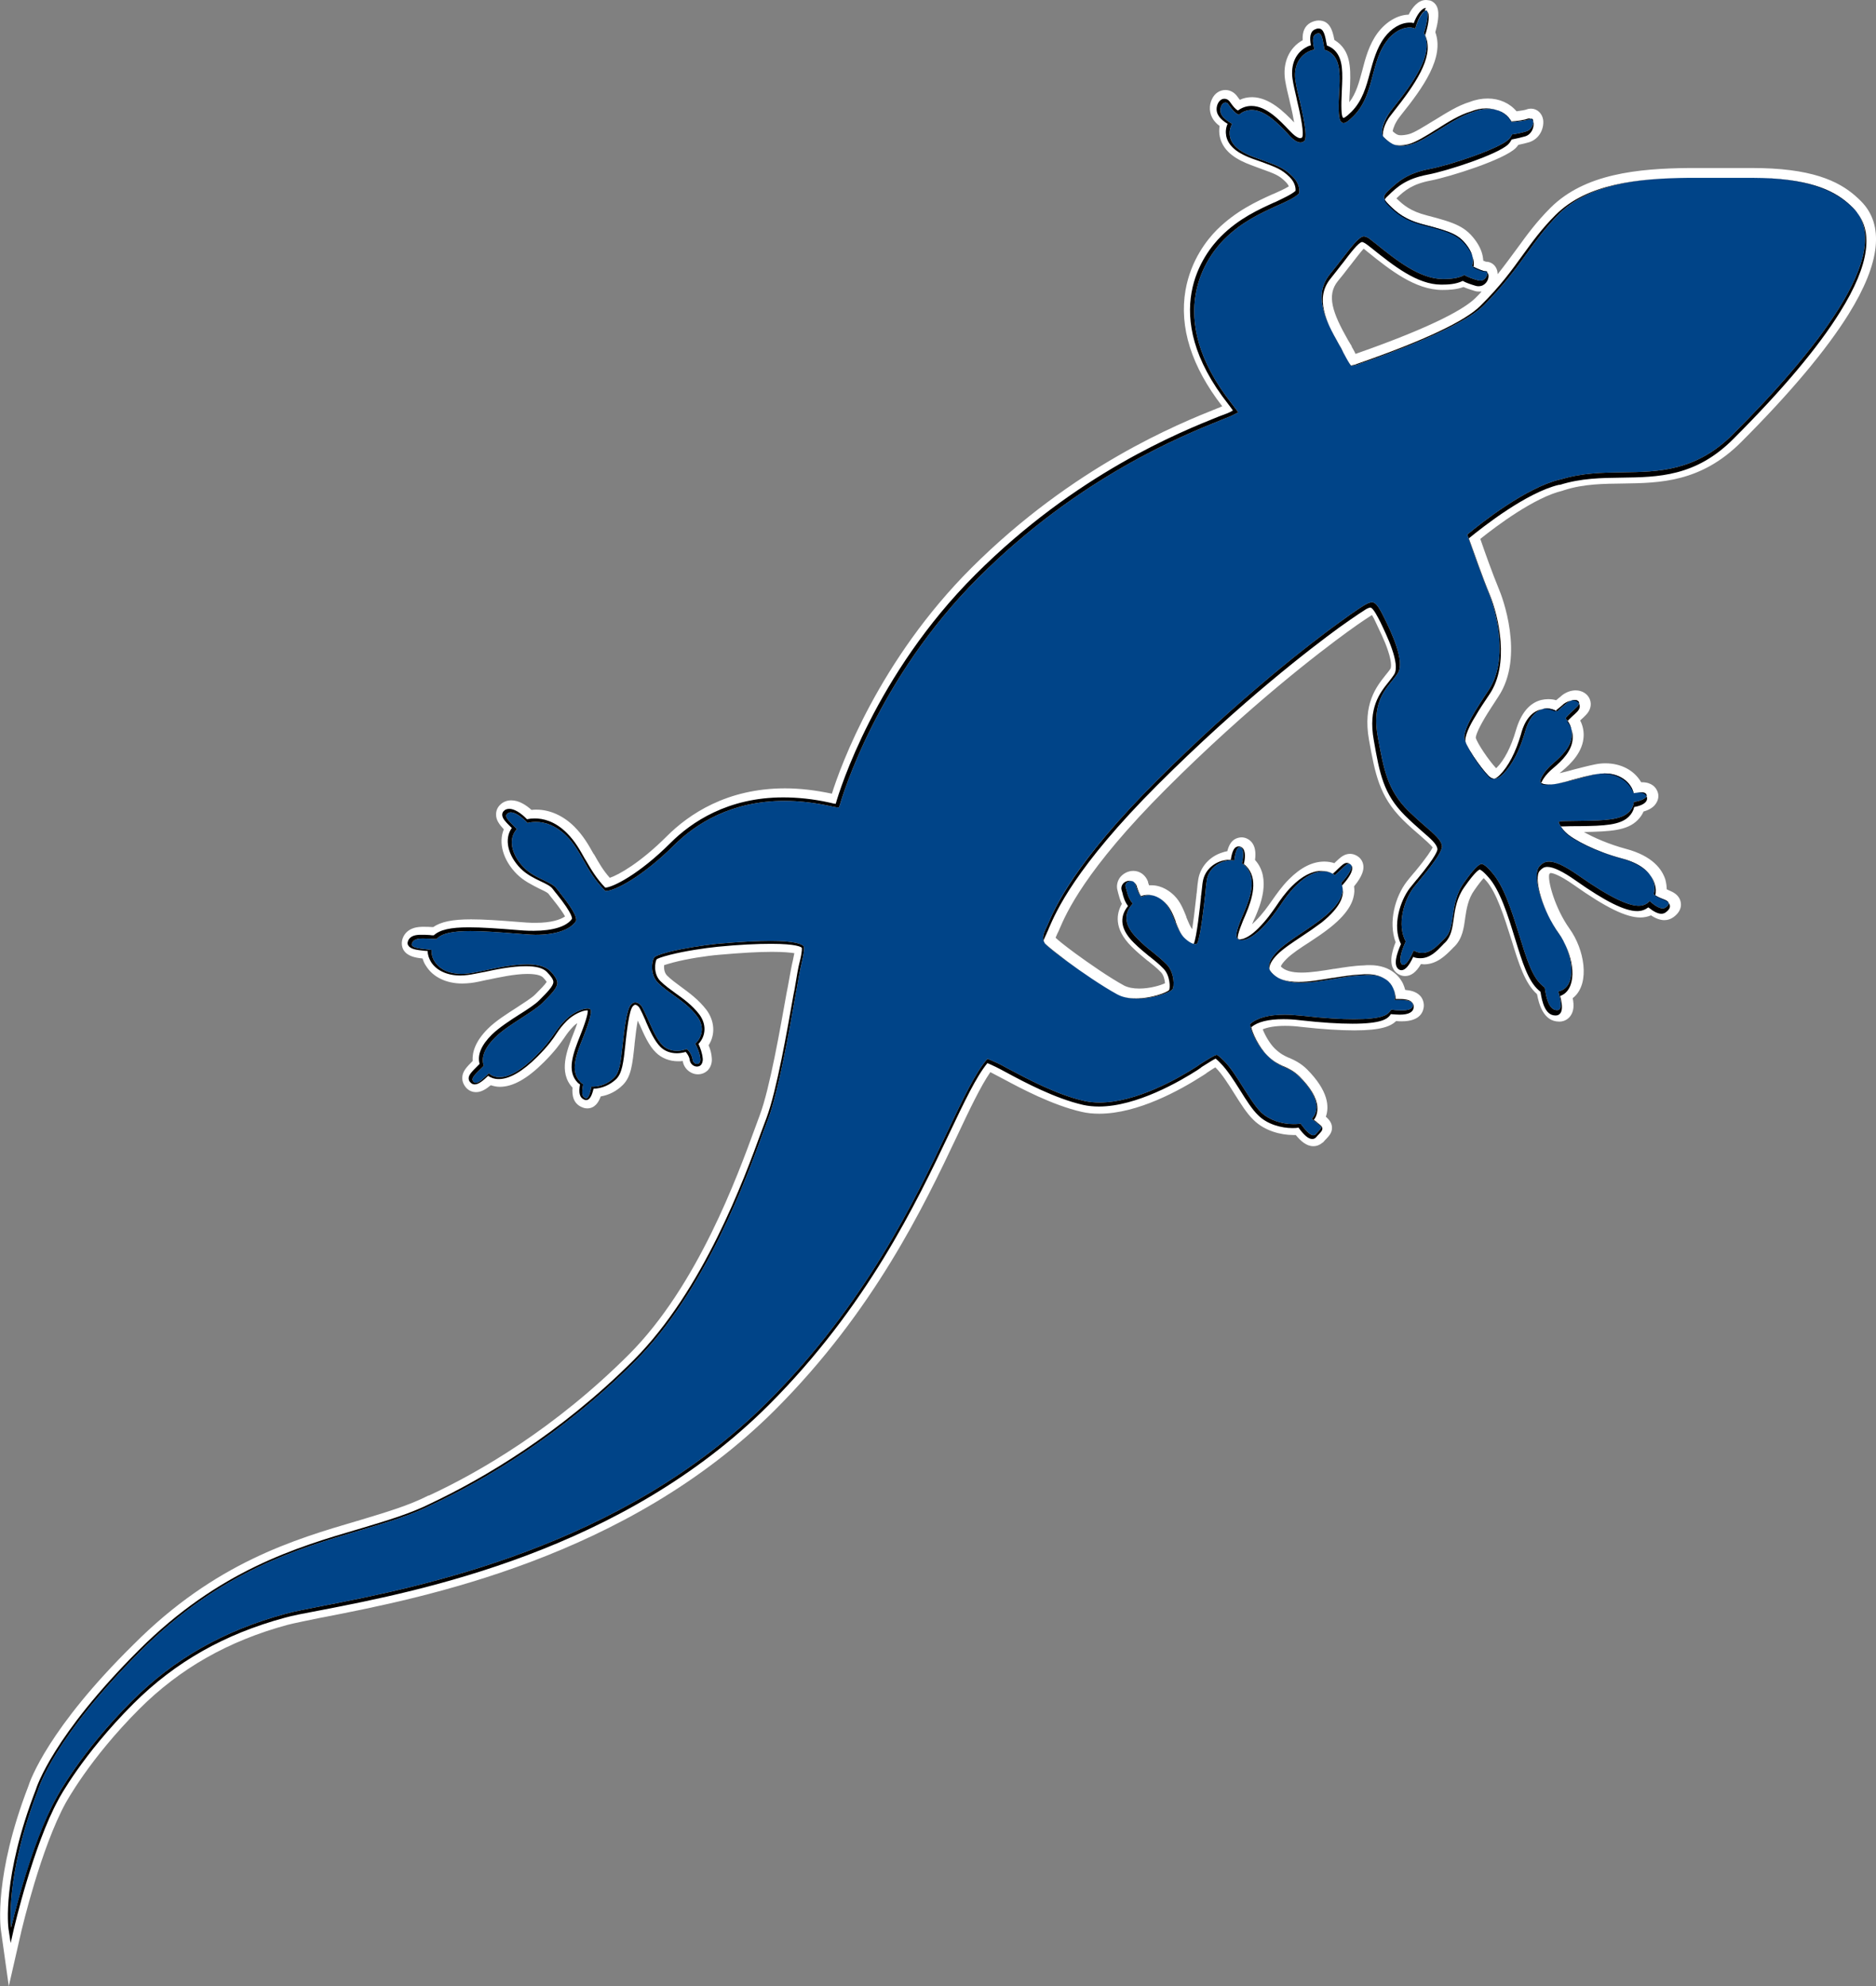<?xml version="1.0" encoding="utf-8"?>
<!-- Generator: Adobe Illustrator 27.2.0, SVG Export Plug-In . SVG Version: 6.00 Build 0)  -->
<svg version="1.1" id="Gecko_Websites" xmlns="http://www.w3.org/2000/svg" xmlns:xlink="http://www.w3.org/1999/xlink" x="0px"
	 y="0px" viewBox="0 0 704.5 746" style="enable-background:new 0 0 704.5 746;" xml:space="preserve">
<rect x="0" y="0" width="704.5" height="746" fill="#808080" stroke="none"/>
<style type="text/css">
	.st0{fill:#004488;}
	.st1{fill:#FFFFFF;}
</style>
<g id="White">
	<g id="Icon">
		<path id="Blue" class="st0" d="M2.3,724.3c-0.1-0.8-2.6-19.5,10.2-52.6c0.5-1.6,7-21,38.9-52.9c30.3-30.3,59.7-38.9,83.3-45.9
			l0.6-0.2c10-3,18.7-5.5,26.2-9.4c19.2-9,47.8-25.6,75.7-53.5c26.1-26.1,41.3-67.8,47.8-85.6l1.8-4.8c3.9-10.3,7.8-32.9,10.2-46.4
			l0.4-2c0.9-4.9,1.5-8.5,2-10.3c0.7-2.7,0.8-4,0.8-4.5c-0.7-0.3-3.2-1.1-10.6-1.1c-5.2,0-11.9,0.4-20,1.1c-4.8,0.5-12.1,1.6-17.6,3
			c-2.8,0.7-4.1,1.3-4.6,1.5c-0.4,1-0.8,4.6,1.4,6.8c1.6,1.6,3.6,3,5.5,4.4c3.2,2.3,6.5,4.6,9.2,8.3c2.9,3.8,2.9,8.4,0.1,11.8
			c0.7,1.4,1.3,3.3,1.4,5.2c0.1,1.5-0.4,2.5-0.9,3c-0.6,0.6-1.4,1-2.3,1c-1.8,0-3.5-1.5-3.7-3.3c-0.1-0.6-0.4-1.4-0.9-2
			c-1,0.2-2,0.4-3,0.4c-2.7,0-5.2-1-6.9-2.7c-2.3-2.3-4-6.2-5.7-9.9v-0.1c-1.3-2.9-2.1-4.6-2.4-5.1c-0.3-0.2-0.4-0.4-0.5-0.4
			c-0.1,0.1-0.1,0.1-0.2,0.2c-1.2,1.4-2.2,10.3-2.5,13.2v0.2c-0.7,7.1-1.2,11.4-3.8,14c-2.3,2.3-5.3,3.7-8.4,3.9
			c-0.6,2.4-1.6,4.4-3.6,4.4c-0.3,0-0.6,0-0.9-0.1c-2.8-1-2.9-3.6-2.5-6.3c-0.1-0.1-0.3-0.2-0.4-0.4c-4.9-4.9-2-12.3,0.6-18.9
			c1.8-4.5,2.5-6.8,2.7-8c-1.6,0.4-4.1,1.6-6,3.5c-1.8,1.8-2.6,2.9-3.8,4.6c-1.4,2.1-3.2,4.6-7.4,8.9c-5.8,5.8-10.9,8.7-15.2,8.7
			c-1.6,0-2.9-0.4-3.8-0.9c-1.7,1.6-3.4,3-5.1,3c-0.8,0-1.6-0.3-2.2-0.9c-0.7-0.7-1.1-1.5-1.1-2.4c0-1.8,1.3-3.1,3.9-5.6l0.1-0.1
			c-0.7-3.5,1-7.4,5-11.4c2.9-2.9,6.9-5.5,10.5-7.8c2.7-1.8,5.8-3.7,7.1-5.1l0.5-0.5c1.8-1.8,4.6-4.6,4.6-5.7c0-0.3-0.4-1.4-2.1-3.1
			c-1.2-1.2-3.7-1.9-7.2-1.9c-5,0-11.1,1.3-15.5,2.2c-2.4,0.5-4.5,1-6.2,1.2c-1,0.1-2,0.2-2.9,0.2c-5.3,0-9.7-2.1-11.9-5.7
			c-0.7-1.1-1.1-2.3-1.3-3.6c-0.1,0-0.3,0-0.4,0c-2.9-0.3-5.6-0.6-6.7-2.3c-0.5-0.8-0.6-1.7-0.2-2.6c1.1-3.1,4.5-3.1,5.9-3.1
			c1,0,2,0.1,3.3,0.1c0.4,0,0.7,0,1.1,0.1c2.5-2.1,6.5-3,13.5-3c4.7,0,10.6,0.4,18,1l2.7,0.2c1.3,0.1,2.5,0.1,3.8,0.1
			c6.4,0,11.3-1.4,13.2-3.9c-0.1-0.6-0.9-2.8-5.5-8.5l-0.5-0.6c-0.4-0.5-0.7-0.9-1-1.3c-0.6-0.8-2.5-1.7-4.1-2.5
			c-2.4-1.1-5.3-2.5-7.8-5c-5-5-6.5-11.3-3.9-15.8c-0.1-0.1-0.2-0.2-0.2-0.2c-1.7-1.7-3.2-3.1-3.1-5c0-0.9,0.4-1.6,1.1-2.2
			s1.6-1,2.6-1c2.6,0,5.4,2.2,6.9,3.8c0.8-0.1,1.7-0.2,2.5-0.2c3.2,0,8,1,12.8,5.8c3.1,3.1,4.9,6.4,6.9,9.8l0.2,0.3
			c1.9,3.3,3.8,6.6,7,10.1c2.7-0.5,11.8-4.8,23.4-16.4c7.9-7.9,21.9-17.4,43-17.4c5.6,0,11.5,0.7,17.5,2c0,0,1.3,0.3,1.5,0.3
			c2.1-7.1,15.9-49.1,52.5-85.7c38-38,77.1-53.7,91.8-59.6l0.9-0.3c1.5-0.6,2.7-1.1,3.3-1.4l-0.9-1.3c-11.7-14.7-16.4-29.2-14-42.8
			c1.9-10.9,7.9-18.3,11.3-21.7c6.9-6.9,14.4-10.3,20.4-13c3.1-1.4,5.8-2.6,7.3-3.9c0-0.7-0.3-2.4-1.9-4c-2.8-2.8-4.7-3.5-10.2-5.5
			l-3.4-1.2C466,58.5,461,56,459.9,51c-0.3-1.5-0.2-3,0.2-4.5c-1.2-0.8-2.2-1.8-2.9-2.7c-1.2-1.7-1.3-3.9-0.4-5.8
			c0.7-1.4,2-2.2,3.3-2.2c0.7,0,1.9,0.2,2.9,1.7c0.9,1.3,1.6,2.1,2.1,2.6c1.5-1,3.2-1.5,5-1.5c6,0.1,11.1,5.5,14.8,9.4
			c0.5,0.6,1,1,1.4,1.4c0.8,0.8,1.6,1.2,1.9,1.3c0.2-1.1,0-4.2-2.2-13.2c-0.7-2.8-1.3-5.4-1.7-7.7c-0.9-5.9,1.3-10.8,5.9-13.1
			c0.3-0.1,0.6-0.3,0.9-0.4c-0.5-3.1,0.1-5.1,1.8-6.1c0.8-0.4,1.4-0.6,2.1-0.6c2.7,0,3.4,2.7,4.1,6.7c1,0.4,2,1.1,2.7,1.8
			c3.6,3.6,3.3,9.3,3,15.9c-0.2,4.6-0.2,7.6,0.1,8.9c0.4-0.3,1-0.8,1.9-1.7c3.9-3.9,5.3-9.2,6.7-14.4c1.2-4.4,2.5-9.4,5.5-13.5
			c2.7-3.8,6.6-6,10.3-6c0.3,0,0.6,0,0.9,0.1c0.9-2.2,2.8-5.6,5.2-5.6c0.3,0,0.5,0,0.8,0.1c0.6,0.2,1.1,0.7,1.4,1.3
			c0.9,2-0.2,6.4-0.9,8.8c0.1,0.2,0.2,0.4,0.2,0.6c2.9,7.6-2.9,17.1-12.4,29l-1,1.3c-2.3,2.9-3.1,6.4-2.7,7.1c1.9,1.9,3.2,2.6,5,2.6
			c0.9,0,2-0.2,3.4-0.5c2.4-0.6,6.5-3.1,10-5.3l0.2-0.1c4.3-2.7,8.7-5.4,12.9-6.7c2.1-0.8,4.1-1.2,6.1-1.2c4.1,0,7.8,1.8,9.8,4.9
			l0,0c2.2-0.2,4.7-0.7,5.4-0.9c0.3-0.1,0.6-0.2,0.9-0.2c1.1,0,2.3,0.8,2.6,2.5c0.4,2.2-1,5.2-3.8,6.1c-1.3,0.4-2.8,0.8-4.7,1.1
			c-0.3,0.6-0.7,1.1-1.2,1.6c-3.8,3.8-23,10.2-30.8,11.6c-7.7,1.4-10.9,4.2-14.4,7.7c-0.5,0.5-0.7,0.8-0.8,0.9
			c0.1,0.2,0.4,0.6,1.2,1.4c2.8,2.8,5.7,5.3,12.4,7c10.8,2.8,14,4.1,17.5,9.2c2,2.8,2.3,5.3,2.1,7.1c1.3,0.6,2.5,1,2.9,1.1h0.1
			c1.2,0,2.5,0.9,2.5,2.7c0,1-0.4,2.1-1.1,3c-0.9,1.1-2.2,1.8-3.6,1.8c-0.4,0-0.9-0.1-1.3-0.2c-1.1-0.3-3.1-0.9-4.8-1.7
			c-2.6,1.1-5.7,1.3-7.9,1.3h-0.1c-9.5,0-18.6-7.3-26.7-13.8l-1.8-1.4c-0.6-0.5-1-0.7-1.2-0.8c-1.2,0.6-4.2,4.5-6.3,7.2l-0.8,1.1
			c-1.2,1.6-2.5,3.3-4,5.1c-5.6,6.9-1.7,15.1,3.6,24.4c0.3,0.5,0.6,1,0.9,1.5l0.5,0.8l0.4,0.8c0.7,1.3,1.4,2.6,1.9,3.4
			c0.2,0,0.5-0.1,0.7-0.2l1.3-0.5c24.6-8.6,39.8-15.8,45.4-21.4c7.5-7.5,11.7-13.4,15.9-19.1c3.7-5.1,7.1-9.9,12.3-15
			c12.2-12.2,31.5-14.1,50.5-14.3h11.3h10.5c0.5,0,1.1,0,1.7,0c2.7,0,5.2,0.1,7.3,0.2c19.1,1.1,26.9,6.5,32,11.7
			c14.2,14.2-1,43.8-45.1,87.8c-14.5,14.5-28.9,14.7-42.8,14.9c-7.5,0.1-15.1,0.2-22.8,2.6l-0.2,0.1l-0.3,0.1
			c-11.5,2.7-26.9,14.6-32.8,19.4c1.9,5.4,5,14.1,7.5,20.3c3.6,8.8,7.6,26.9-0.1,38.4c-2.2,3.4-3.8,5.8-5.2,8
			c-2.5,4.1-3.7,7.1-3.7,8.7c0,1.8,5.3,9.8,8.5,13.1c0.5,0.5,0.8,0.5,0.8,0.5c0.2,0,0.7-0.1,1.8-1.2c3.1-3.1,5.8-8.3,7.7-15
			c0.6-2.1,2.5-8.5,8.1-9.9c0.7-0.2,1.4-0.3,2-0.3c1.2,0,2.3,0.2,3.5,0.7c0.7-0.6,1.6-1.3,2.5-2.1l0.3-0.3c1.2-1,2.7-1.5,4-1.5
			c1.6,0,2.9,0.8,3.5,2c0.2,0.6,0.7,2.2-1,3.9c-0.6,0.6-1.2,1.2-1.8,1.7c-0.5,0.5-1,0.9-1.4,1.3c1.6,2.4,1.9,4.7,1.8,6.3
			c-0.2,5.1-4.1,9-7.5,11.8c-2.2,1.9-3.4,3.6-4,4.6c0.2,0,0.4,0,0.7,0c2.6,0,6.5-1.1,9.8-2l0.4-0.1c2.4-0.6,4.9-1.3,7.4-1.8
			c1.2-0.2,2.4-0.3,3.5-0.3c5.3,0,9.8,2.5,12,6.6c0.1,0.2,0.2,0.4,0.3,0.6c0.5,0,1-0.1,1.4-0.1c1.9,0,3.2,0.7,3.8,2
			c0.4,0.8,0.3,1.8-0.1,2.6c-0.8,1.4-2.8,2.3-4.7,2.7c-0.4,1.3-1.1,2.5-2.1,3.5c-3.5,3.5-9.7,3.8-19.4,3.9c-1.5,0-3.3,0-5.1,0.1
			c0.2,0.3,0.5,0.5,0.8,0.8c2.2,2.2,10.5,6.7,20.2,9.3c9.3,2.5,12.5,6.9,13.5,10.3c0.4,1.4,0.5,2.9,0.3,4.3c0.6,0.3,1.3,0.6,2,0.9
			c0.3,0.1,0.6,0.2,0.9,0.4c1.5,0.6,2.4,1.6,2.6,2.8c0.2,1.9-1.5,3.1-2,3.5c-0.6,0.5-1.4,0.7-2.2,0.7c-1.4,0-3-0.7-4.9-2.1
			c-1.2,0.8-2.5,1.2-4.1,1.2c-4.8,0-12.3-3.7-23.7-11.7c-5.8-4.1-8.7-5-10-5c-0.9,0-1.3,0.3-2,1.1c-1.9,1.9,1.2,14.1,7.5,22.9
			c5.1,7.1,7,18.5,2.1,23c-0.3,0.3-0.8,0.7-1.5,1.1c0.8,3.1,0.7,5.1-0.2,6.4c-0.6,0.8-1.4,1.3-2.4,1.3c-0.1,0-0.2,0-0.3,0
			c-4.7,0-6-6.1-6.5-9.4c-0.2-0.1-0.3-0.3-0.5-0.4c-4.1-3.5-6.3-10.6-9-19.6l-0.1-0.3c-2.6-8.5-5.6-18-9.9-22.8l-0.1-0.1l-0.2-0.2
			c-1.1-1.3-1.8-1.9-2.2-2.1c-0.6,0.4-2,1.7-5,6c-2.7,3.8-3.3,7.9-3.8,11.5v0.1c-0.5,3.4-0.9,6.9-3.4,9.4c-0.3,0.3-0.6,0.6-0.9,1
			c-2.2,2.3-5,5.2-9,5.2c-0.8,0-1.5-0.1-2.2-0.3c-2.1,4.2-3.8,4.8-4.9,4.8c-0.5,0-1.1-0.2-1.5-0.5c-2.2-1.5-2.1-4.9,0.2-10.3
			c-3.3-7.3,0-16.9,3.6-21.6c0.7-0.9,1.6-2,2.7-3.3l0.2-0.2c6.3-7.7,7.3-10,7.4-10.7c-0.4-1.5-2.3-3.2-5.5-6c-2-1.7-4.1-3.6-6.5-5.9
			c-8.4-8.4-9.8-16.5-12-28.8c-2.3-12.7,2.4-18.5,5.8-22.8c0.8-1,1.4-1.8,2-2.6c2.3-3.5-3.4-15.1-5.3-18.9c-1.7-3.6-2.5-4.5-2.8-4.7
			c-0.1,0-0.4,0.2-0.6,0.2c-0.2,0.1-0.4,0.2-0.6,0.3l0,0c-0.5,0.3-3.8,2.3-10,6.8c-10,7.3-36.7,27.6-68.1,59
			c-30.9,30.9-37.9,47.3-40.6,53.5l-0.2,0.5c-0.2,0.5-0.4,0.9-0.6,1.2l-0.2,0.5c-0.5,0.9-0.9,1.8-1,2.2c0.2,0.2,0.5,0.5,0.8,0.8
			c1.2,1.2,4.1,3.5,7.7,6.1c5.2,3.9,13.3,9.4,18.7,12.3c1.7,0.9,3.9,1.4,6.5,1.4c5.4,0,10.4-1.9,11.6-2.7c0.3-1.1,0-4.8-2-6.8
			c-1.7-1.7-3.3-3-4.9-4.3l-0.3-0.3c-1.8-1.5-3.7-3-5.9-5.2c-6.4-6.4-4.9-11.5-2.7-14.5c-1.1-1.7-1.5-3.5-1.8-4.7
			c-0.1-0.4-0.2-0.7-0.3-1c-0.4-1-0.2-2.1,0.5-3.1c0.8-1.1,2.1-1.8,3.5-1.8c1.6,0,3,1,3.6,2.6l0.3,0.8c0.3,0.9,0.5,1.6,0.9,2.2
			c0.7-0.2,1.4-0.3,2.2-0.3c3.4,0,5.9,2,7.2,3.3c2,2,3.1,4.6,4.1,7.2l0.1,0.2c0.9,2.2,1.8,4.4,3.1,5.8c0.9,0.9,1.7,1.4,2.2,1.7
			c0.5-1.8,1.2-6.2,2.3-16.3l0.1-1c0.2-2.2,0.4-3.9,0.6-5c0.7-3.9,3.5-7.2,7.6-8.5c1-0.3,2-0.5,3-0.5c0.6-3,1.5-4.5,3-4.9
			c0.3-0.1,0.6-0.1,0.9-0.1c0.9,0,1.8,0.4,2.3,1.2c1,1.2,1.2,3.3,0.6,6.1c0.1,0.1,0.2,0.2,0.4,0.3c5.2,5.2,2.8,13.2,0,19.6
			c-0.7,1.6-2.6,6-2.7,7.7c0.2,0,0.5-0.1,0.9-0.2c0.8-0.3,2.6-1.1,5.2-3.7c3-3,4.8-5.6,6.5-8.1c1.6-2.4,3.4-5,6.1-7.8
			c5-5,9.1-6,11.8-6c1.5,0,2.9,0.3,4.2,0.9c0.6-0.5,1.1-1,1.5-1.4c1.6-1.5,2.6-2.5,4-2.5c0.7,0,1.3,0.2,1.9,0.7
			c0.6,0.5,1,1.2,1.1,2.1c0,0.6,0.2,2.5-3.6,6.9c0.2,0.8,0.2,1.5,0.2,2.3c-0.2,2.5-1.2,6.4-8.3,12.1c-2.4,1.9-5.1,3.7-7.6,5.4
			c-3.3,2.2-6.8,4.5-8.9,6.6c-3.9,3.9-2.6,5.1-2.1,5.7c2,2,4.9,2.9,9.2,2.9c3.8,0,8.2-0.7,12.5-1.4h0.3c3.8-0.6,7.4-1.2,10.8-1.3
			c0.7-0.1,1.5-0.1,2.1-0.1c7.1,0,9.9,4.1,10.7,5.9c0.5,1.1,0.8,2.2,0.9,3.4c2.6,0,4.6,0.3,5.8,1.5c0.7,0.7,1,1.5,1,2.5
			c-0.1,1.8-1.2,3.9-6.3,3.9c-0.8,0-1.8,0-2.9-0.1c-0.1,0.1-0.2,0.3-0.4,0.4c-1,1-3.1,3.1-14.5,3.1c-5.2,0-11.8-0.4-19.7-1.3
			c-2.3-0.2-4.4-0.4-6.3-0.4c-4.9,0-8.6,0.8-10.9,2.4c0.5,2,2.8,6.7,5.6,9.5c2.3,2.3,4,3.1,5.8,3.9c2,0.9,4.1,1.9,6.2,4
			c8.4,8.4,7.7,13.9,6,16.9l0,0c0.5,0.4,0.9,0.7,1.3,1l0.2,0.1c0.6,0.6,1.3,1.2,1.4,2.3c0,1.1-0.6,1.9-1.6,2.9
			c-0.3,0.3-0.7,0.7-1.1,1.2l-0.1,0.1l-0.1,0.1c-0.6,0.5-1.3,0.8-2.1,0.8c-1.7,0-3.4-1.2-5.7-4.2c-0.6,0.1-1.2,0.1-1.9,0.1
			c-4.1,0-9.7-1.3-13.5-5.1c-2.3-2.3-4.5-5.9-6.9-9.6s-4.8-7.6-7-9.8c-0.7-0.7-1.2-1.1-1.5-1.4c-1.1,0.6-3.2,1.9-4.6,2.8l-1.6,1
			c-6.5,4.2-23.1,13.9-37.6,13.9c-2.2,0-4.2-0.2-6.1-0.6c-10.7-2.4-22.6-8.8-29-12.2c-2-1.1-3.3-1.8-4.1-2.2c-0.9-0.4-1.7-0.8-2.3-1
			c-4,5.2-8.5,14.7-13.7,25.6c-12.4,26-31,65.3-68,102.3c-55.2,55.2-131.6,70.1-168.4,77.3l-1.6,0.3c-5.3,1-9.5,1.9-12.2,2.6
			c-22.5,6.1-40.9,16.6-56.5,32.1C31.8,658.5,23,674.9,23,675.1c-9.6,17.4-16.7,48.1-16.8,48.5L3.7,735L2.3,724.3L2.3,724.3z"/>
		<path id="White_00000072959630684585541930000000394569254046441098_" class="st1" d="M535.5,4c0.1,0,0.1,0,0.2,0
			c0.9,0.3,0.3,4.6-1,8.4c0.2,0.3,0.4,0.7,0.5,1.1c2.7,7.2-4.2,17.2-12,27l-1,1.3c-2.6,3.3-4.2,8.1-2.5,9.8c2.2,2.2,4,3.2,6.5,3.2
			c1.1,0,2.4-0.2,3.9-0.6c2.7-0.7,6.7-3.2,10.6-5.6c4.3-2.7,8.7-5.4,12.7-6.6c2-0.8,3.8-1.1,5.5-1.1c3.8,0,6.7,1.7,8.2,4
			c0.2,0.3,0.4,0.6,0.6,0.9c2.7-0.1,6.1-0.7,7.2-1.1c0.1,0,0.2-0.1,0.2-0.1c1.2,0,0.9,3.8-1.8,4.7c-1.8,0.6-4,1-5.5,1.2
			c-0.3,0.7-0.7,1.4-1.3,1.9c-3.3,3.3-21.7,9.6-29.8,11.1c-8.2,1.6-11.8,4.7-15.5,8.3c-1.9,1.9-2.1,2.6,0.4,5.1
			c2.9,2.9,6.1,5.7,13.3,7.5c10.4,2.7,13.2,3.8,16.4,8.4c2.1,3.1,2.1,5.4,1.5,7.1c1.8,1,4.2,2,5.2,2h0.1l0,0c1,0,0.3,3.5-2.2,3.5
			c-0.2,0-0.5,0-0.8-0.1c-2-0.5-4-1.3-5.2-2c-2.3,1.3-5.4,1.5-7.9,1.5h-0.1l0,0c-8.7,0-17.6-7.1-25.4-13.4l-1.8-1.4
			c-0.7-0.6-1.7-1.2-2.5-1.2c0,0-0.1,0-0.2,0c-1.7,0.2-4.6,4-7.7,8c-1.4,1.8-3,3.9-4.8,6.1c-6.4,7.8-2,17.1,3.4,26.6
			c0.5,0.8,0.9,1.6,1.3,2.4l0.4,0.8c1.2,2.2,2.1,3.9,2.7,4.6c0,0,0,0,0.1,0.1c0.3,0,0.9-0.1,2.2-0.4l1.4-0.5
			c9.3-3.2,37.5-13.2,46.2-21.8c7.5-7.6,11.9-13.6,16.1-19.4c3.6-5,7-9.7,12-14.8C597,68.8,615.8,67,634.4,66.8h11.3h10.5
			c0.6,0,1.1,0,1.7,0c2.5,0,4.9,0.1,7.2,0.2c18.4,1.1,25.9,6.2,30.8,11.1c16.5,16.5-15.4,55.3-45.1,85
			c-13.9,13.9-27.9,14.1-41.4,14.3c-7.6,0.1-15.4,0.2-23.4,2.7h-0.1h-0.1c-12.6,3-29.3,16.1-34.8,20.7c1.6,4.5,5.1,14.7,8,21.7
			c3.4,8.5,7.3,25.7,0.1,36.6c-2.2,3.3-3.8,5.8-5.2,8.1c-1.7,2.9-4,7-4,9.7c0,2.8,6.2,11.6,9.1,14.5c0.6,0.6,1.3,1.1,2.2,1.1
			s2-0.5,3.3-1.8c3.3-3.3,6.2-8.8,8.2-15.8c0.5-1.8,2.2-7.4,6.7-8.6c0.5-0.1,1-0.2,1.6-0.2c1.3,0,2.5,0.4,3.8,1.1
			c0.9-0.9,2.2-2,3.7-3.2c1-0.8,2-1.1,2.8-1.1c1.5,0,2.4,1.1,1,2.5c-1.8,1.8-3.3,2.9-4.4,4.4c2.1,2.3,2.5,4.7,2.4,6.3
			c-0.2,4.3-3.8,7.8-6.8,10.4c-4.1,3.4-5.3,6.6-5.1,7.3l0,0c0.6,0.6,1.7,0.9,3.1,0.9c2.8,0,6.8-1.1,10.3-2c2.5-0.7,5.1-1.4,7.6-1.9
			c1.1-0.2,2.2-0.3,3.2-0.3c5.3,0,8.7,2.7,10.2,5.5c0.3,0.6,0.5,1.2,0.7,1.9c1.1-0.1,2-0.3,2.8-0.3c1,0,1.7,0.2,2,0.9
			c0.5,1.2-2.2,2.4-4.7,2.7c-0.2,1.4-0.8,2.8-1.9,3.8c-2.9,2.9-8.8,3.2-18,3.3c-2.2,0-4.4,0.1-6.5,0.1c-1,0-1.6,0.2-1.9,0.3
			c0.2,0.8,1.1,2.4,2.6,3.9c2.8,2.8,11.6,7.3,21,9.8c8.4,2.2,11.2,6.1,12.1,8.9c0.5,1.6,0.4,3.2,0,4.6c1.4,1,3,1.6,4.3,2.1
			c2,0.9,1.6,1.9,0.1,2.9c-0.3,0.2-0.7,0.3-1,0.3c-1.3,0-3.2-1.2-4.9-2.8c-0.9,1-2.1,1.8-4.1,1.8c-3.7,0-10.2-2.7-22.5-11.3
			c-5.8-4.1-9.1-5.3-11.2-5.3c-1.8,0-2.7,0.9-3.5,1.7c-3.3,3.3,1.3,17.2,7.3,25.5c4.5,6.3,6.5,16.6,2.3,20.3c-0.4,0.4-1.3,1-2.6,1.3
			c0.8,2.8,1.7,6.9-0.3,7c-0.1,0-0.1,0-0.2,0c-2.8,0-4-4-4.6-8.5c-0.3-0.2-0.7-0.5-1-0.8c-3.8-3.3-5.9-10.2-8.6-19
			c-2.7-8.6-5.7-18.4-10.3-23.5l0,0l0,0c-2.4-2.9-3.6-3.1-3.8-3.1l0,0c-1.7,0.1-5.1,4.9-6.6,7c-3,4.2-3.7,8.8-4.2,12.5
			c-0.5,3.4-0.9,6.3-2.9,8.3c-0.3,0.3-0.6,0.6-1,1c-2.1,2.1-4.4,4.6-7.6,4.6c-0.9,0-2-0.2-3.2-0.9c-1.2,2.7-2.7,5.4-3.9,5.4
			c-0.2,0-0.3,0-0.4-0.1c-1.5-1-0.5-4.8,1.3-8.7c-3.4-6.2-0.7-15.5,3-20.3c0.7-0.9,1.6-2,2.6-3.2c2.1-2.5,8.5-10.2,8-12.5
			c-0.4-2.1-2.4-3.9-6.2-7.2c-1.9-1.6-4-3.5-6.4-5.8c-7.9-7.9-9.2-15.4-11.5-27.8c-2.1-11.8,2-17,5.4-21.1c0.8-1,1.5-1.9,2.1-2.8
			c2.9-4.4-2.5-15.6-5.1-20.9c-2.3-4.7-3.4-5.8-4.6-5.8c-0.5,0-0.9,0.2-1.5,0.4l-0.6,0.3l0,0c-0.7,0.3-4,2.4-10.3,7
			c-10.1,7.3-36.9,27.8-68.3,59.2s-38.3,47.8-41,54.1c-0.3,0.6-0.5,1.2-0.8,1.7l-0.2,0.5c-1.1,2.3-1,4.1,0.2,5.3
			c1.3,1.3,4.2,3.6,7.9,6.3c5.3,3.9,13.4,9.5,19,12.5c2.2,1.2,4.8,1.6,7.5,1.6c5.9,0,11.9-2.2,13.1-3.4c1-1,0.8-6.6-2.1-9.5
			c-1.8-1.8-3.4-3.1-5.1-4.5c-1.9-1.5-3.8-3-6-5.3c-4.7-4.7-5.3-9.1-1.6-13c-2-2.3-2.2-4.9-2.7-6.3c-0.4-1.1,0.8-2.2,2-2.2
			c0.7,0,1.4,0.4,1.7,1.3c0.6,1.9,0.9,3.1,2.2,4.7c1-0.5,2-0.7,2.9-0.7c2.7,0,4.7,1.6,5.8,2.7c1.7,1.7,2.7,4.1,3.7,6.6
			c1,2.4,2,4.9,3.6,6.6c1.9,1.9,3.4,2.5,4.3,2.5h0.1c0.2,0,0.4-0.1,0.6-0.3c1.2-2.2,2.5-13.9,3-18.3c0.2-2.5,0.4-4.4,0.6-5.5
			c0.5-3.2,2.9-5.8,6.2-6.9c1-0.3,1.9-0.5,2.9-0.5c0.4,0,0.8,0,1.2,0.1c0.2-2,0.8-4.7,1.8-5c0.1,0,0.2,0,0.3,0
			c1.2,0,1.7,2.2,0.8,6.1c0.4,0.2,0.8,0.5,1.2,0.9c4.4,4.4,2.1,11.6-0.4,17.4s-3.5,8.9-2.5,9.9c0.4,0.4,1,0.6,1.6,0.6
			c0.5,0,1.1-0.1,1.6-0.3c1.3-0.4,3.3-1.5,6-4.2c3.1-3.1,5-5.8,6.8-8.4c1.6-2.4,3.3-4.9,5.9-7.5c3.9-3.9,7.5-5.4,10.3-5.4
			c1.7,0,3.2,0.5,4.4,1.4c3.2-2.8,4.3-4.3,5.2-4.3c0.2,0,0.5,0.1,0.7,0.3c1.2,0.9-0.8,4-3.5,6.9c0.3,0.9,0.5,1.8,0.5,2.7
			c-0.1,1.2-0.3,4.8-7.6,10.6c-2.3,1.8-4.9,3.6-7.5,5.3c-3.4,2.3-6.9,4.6-9.2,6.9c-5.3,5.3-2.9,7.7-2.1,8.5
			c2.6,2.6,6.4,3.5,10.7,3.5c4,0,8.4-0.7,12.8-1.5c3.9-0.6,7.5-1.3,10.9-1.3c0.7-0.1,1.4-0.1,2-0.1c5.7,0,8,2.9,8.9,4.8
			c0.7,1.5,0.9,3.1,0.7,4.6c0.6,0,1.2,0,1.8,0c2.8,0,5,0.3,5,2c-0.1,1.5-2,1.9-4.3,1.9c-1.2,0-2.6-0.1-3.8-0.3
			c-0.3,0.4-0.6,0.8-0.9,1.1c-0.8,0.8-2.5,2.5-13.1,2.5c-4.6,0-10.9-0.3-19.5-1.3c-2.3-0.2-4.5-0.4-6.5-0.4c-6.1,0-10.4,1.2-13,3.5
			c-0.2,2,2.8,8.3,6.3,11.8c2.6,2.6,4.5,3.5,6.5,4.4c1.8,0.8,3.7,1.7,5.6,3.6c9.2,9.2,6.4,14.1,4.7,15.8c0.9,0.8,2,1.5,2.7,2.2
			c1.4,1.3,1.2,0.9-1.3,3.7c-0.2,0.2-0.5,0.3-0.8,0.3c-1.4,0-3.3-2.4-4.8-4.4c-0.9,0.2-1.8,0.2-2.8,0.2c-4.2,0-9-1.5-12.1-4.5
			c-2.1-2.1-4.3-5.6-6.6-9.2c-2.4-3.8-4.9-7.8-7.3-10.1c-1.8-1.8-2.4-2.1-2.6-2.2c-0.8,0-3.6,1.8-6.3,3.5l-1.3,0.9
			c-6.8,4.4-22.7,13.5-36.5,13.5c-2,0-3.9-0.2-5.7-0.6c-10.3-2.3-21.6-8.4-28.4-12c-1.8-1-3.3-1.8-4.2-2.2c-2-0.9-3.1-1.4-3.8-1.6
			c-4.4,5-9.1,14.9-14.9,27.1c-12.3,25.9-30.9,65-67.6,101.7c-54.7,54.7-130.8,69.6-167.3,76.7c-6.1,1.2-10.9,2.1-14,3
			c-22.8,6.2-41.6,16.8-57.4,32.6c-19.4,19.4-28.2,36-28.3,36.2c-9.9,17.9-17.1,49-17.1,49s-2.6-18.7,10.1-51.7
			c0.2-0.8,6.2-19.9,38.4-52.1c29.9-30,59.1-38.5,82.5-45.4c10.4-3.1,19.3-5.7,27.1-9.7c19.2-9,48.1-25.7,76.2-53.8
			c26.4-26.4,41.7-68.4,48.2-86.3l1.8-4.8c3.9-10.5,7.9-33.1,10.3-46.7c1-5.9,1.8-10.1,2.3-12.1c1.3-5.4,0.8-6,0.5-6.2
			c-0.7-0.6-3.1-1.8-12.2-1.8c-4.7,0-11.2,0.3-20.2,1.1c-4.8,0.5-12.2,1.6-17.9,3c-4.2,1.1-5.4,1.8-5.5,2c-1,1.1-1.9,6.5,1.4,9.7
			c1.7,1.7,3.7,3.1,5.8,4.6c3,2.2,6.2,4.4,8.8,7.9c2.6,3.4,2.3,7.5-0.7,10.3c0.7,1.3,1.7,3.4,1.9,5.7c0.1,1.3-0.5,1.9-1.2,1.9
			c-0.8,0-1.6-0.6-1.7-1.6c-0.2-1.5-1.1-3.1-2.2-4c-1.1,0.4-2.4,0.7-3.6,0.7c-2,0-4-0.6-5.5-2.1c-2.1-2.1-3.7-5.8-5.3-9.4
			c-0.9-2-2.2-4.9-2.8-5.6c-0.8-0.8-1.5-1.1-2.1-1.1c-0.8,0-1.3,0.5-1.6,0.8c-1.7,1.7-2.6,10.1-3.1,14.6c-0.8,7.2-1.2,10.8-3.2,12.8
			c-2.2,2.2-5.1,3.4-7.8,3.4c-0.3,0-0.5,0-0.8,0c-0.3,1.7-1,4.4-1.9,4.4c-0.1,0-0.1,0-0.2,0c-1.3-0.5-1.7-1.4-1-5.3
			c-0.4-0.2-0.8-0.5-1.1-0.9c-4-4-1.4-10.5,1.1-16.7c1-2.6,3.7-9.4,2.7-10.5c-0.2-0.2-0.6-0.3-1.1-0.3c-2,0-5.7,1.7-8.2,4.2
			c-1.9,1.9-2.9,3.3-4,4.9c-1.5,2.1-3.1,4.6-7.1,8.6c-6.4,6.4-10.8,8.1-13.7,8.1c-2,0-3.3-0.8-4-1.5c-1.7,1.6-3.6,3.6-4.9,3.6
			c-0.3,0-0.5-0.1-0.8-0.3c-1.3-1.3,0.1-2.5,3.8-6.1c-0.9-2.5-0.4-6,4.2-10.6c2.6-2.6,6.5-5.1,10.2-7.5c2.9-1.9,6-3.9,7.5-5.4
			l0.5-0.5c2.7-2.7,5.2-5.2,5.2-7.1c0-1.5-1.5-3.3-2.7-4.5c-1.8-1.8-5-2.5-8.6-2.5c-5.3,0-11.5,1.3-16,2.3c-2.3,0.5-4.3,0.9-5.9,1.1
			c-0.9,0.1-1.8,0.2-2.7,0.2c-4.6,0-8.4-1.7-10.2-4.7c-0.9-1.4-1.2-2.9-1.1-4.3c-2.8-0.5-8.2-0.4-7.4-2.5c0.5-1.4,1.9-1.8,4.1-1.8
			c1.4,0,3.1,0.1,5.1,0.2c2.1-2.2,6.1-3,12.8-3c4.6,0,10.5,0.4,17.8,1l2.7,0.2c1.4,0.1,2.7,0.2,3.9,0.2c7.4,0,12.9-1.8,15.1-5
			c0.6-0.8,0-3.4-5.8-10.6c-0.5-0.7-1-1.3-1.5-1.9c-0.9-1.2-2.9-2.1-4.9-3.1c-2.4-1.1-5-2.4-7.2-4.6c-4.9-4.9-6-11-2.7-14.5
			c-2.2-2.4-5.1-4.5-3.6-5.8c0.4-0.3,0.8-0.5,1.3-0.5c1.7,0,4.2,1.7,6.3,4c1-0.3,2.1-0.4,3.2-0.4c3.5,0,7.5,1.4,11.4,5.2
			c3,3,4.7,6.2,6.6,9.5c2,3.6,4.1,7.3,8,11.2c0.1,0,0.2,0,0.4,0c3.2,0,13.5-5.3,25.3-17c8.2-8.2,21.6-16.8,41.6-16.8
			c5.2,0,10.9,0.6,17,1.9l0.9,0.2c1.4,0.3,2.1,0.4,2.5,0.4c0.1-0.2,0.2-0.5,0.4-1c0.8-2.9,14-47.4,52.1-85.4
			c37.7-37.7,76.6-53.3,91.2-59.2c2-0.8,3.6-1.4,4.3-1.8c0.9-0.4,1.5-0.8,2-1c-0.4-0.6-0.9-1.3-1.4-1.9l-0.9-1.2
			c-26.5-33.6-9-55.8-3-61.9c6.6-6.6,13.9-9.9,19.8-12.6c3.6-1.6,6.7-3,8.3-4.6c0.3-0.6,0.5-3.6-2.4-6.4c-3.1-3.1-5.2-3.9-10.9-6
			l-3.4-1.2c-3.8-1.4-8.3-3.6-9.2-7.7c-0.4-1.9,0.1-3.6,0.8-4.9c-1.4-0.8-2.9-1.8-3.8-3.1c-1.4-2-0.2-4.9,1.3-4.9
			c0.4,0,0.9,0.2,1.2,0.8c1.5,2.1,2.5,3.3,3.9,3.8c1.3-1.2,3-1.8,4.8-1.8c0,0,0,0,0.1,0c5,0.1,9.8,5.1,13.3,8.8
			c0.5,0.6,1,1.1,1.4,1.5c0.7,0.7,2.1,1.9,3.5,1.9c0.5,0,1-0.2,1.5-0.6c1.3-1.8-0.9-11.1-1.8-15c-0.7-2.8-1.3-5.3-1.6-7.5
			c-0.8-5,1.1-9.1,4.8-11c0.8-0.4,1.5-0.6,2.3-0.8c-0.5-2-1-4.9,0.4-5.7c0.4-0.2,0.8-0.4,1.1-0.4c1.2,0,1.6,1.7,2.3,6.2
			c1.2,0.3,2.2,0.9,3.1,1.8c3,3,2.7,8.2,2.4,14.4c-0.2,3.4-0.5,9.6,0.7,10.8c0.3,0.3,0.5,0.5,1,0.5c0.7,0,1.7-0.6,3.7-2.6
			c4.3-4.3,5.8-9.9,7.2-15.3c1.2-4.5,2.4-9.1,5.2-12.8c2.4-3.3,5.7-5.2,8.7-5.2c0.3,0,0.7,0,1,0.1c0.4,0.1,0.8,0.2,1.1,0.3
			C532.8,6.3,534.6,4,535.5,4 M535.5,0L535.5,0c-3,0-5.2,2.9-6.5,5.5c-4.2,0.1-8.5,2.7-11.6,6.8c-3.3,4.4-4.7,9.8-5.8,14.1
			c-1.2,4.4-2.3,8.7-4.9,12c0-1.2,0.1-2.6,0.2-4.2c0.3-6.8,0.7-13.2-3.5-17.4c-0.7-0.7-1.5-1.3-2.3-1.8c-0.7-3.9-1.9-7.3-5.9-7.3
			c-1,0-2,0.3-3,0.8c-2.2,1.2-3.2,3.4-3,6.6c-5.1,2.8-7.6,8.5-6.6,15c0.4,2.4,1,5,1.7,7.8V38c0.9,3.6,1.4,6.2,1.7,8
			c-3.8-4-9.3-9.4-15.7-9.5h-0.1c-1.6,0-3.2,0.3-4.6,1c-0.4-0.5-0.7-0.9-0.9-1.2c-1.1-1.6-2.8-2.5-4.5-2.5c-2.1,0-4,1.2-5,3.3
			c-1.3,2.5-1.1,5.6,0.5,7.9c0.6,0.8,1.3,1.6,2.3,2.3c-0.2,1.4-0.2,2.8,0.1,4.1c1.3,5.9,6.9,8.8,11.7,10.6l3.5,1.3
			c5.5,2,7,2.5,9.5,5c0.6,0.6,1,1.2,1.2,1.7c-1.5,0.9-3.6,1.9-5.9,2.9H478c-6.2,2.8-13.8,6.3-21,13.4c-3.6,3.6-9.8,11.3-11.8,22.7
			c-2.4,13.9,2.2,28.6,13.8,43.6c-0.3,0.1-0.6,0.2-0.9,0.4l-0.8,0.3c-14.8,5.9-54.2,21.8-92.5,60c-34.6,34.6-49,74-52.4,84.8
			c-6.1-1.3-12-2-17.6-2c-21.9,0-36.2,9.8-44.4,18c-10,10-18.1,14.5-21.4,15.6c-2.6-2.9-4.2-5.8-5.9-8.8l-0.1-0.1l-0.1-0.1
			c-1.9-3.4-3.9-6.9-7.2-10.2c-4.1-4.1-9.2-6.4-14.2-6.4c-0.6,0-1.3,0-1.9,0.1c-2-1.8-4.7-3.6-7.6-3.6c-1.5,0-2.9,0.5-4,1.5
			s-1.7,2.3-1.7,3.7c-0.1,2.3,1.4,4,2.9,5.7c-2.1,5-0.3,11.6,4.9,16.8c2.6,2.6,5.8,4.1,8.3,5.4c1.1,0.5,3,1.4,3.5,1.9
			c0.3,0.4,0.7,0.9,1,1.3l0.5,0.6l0,0l0,0c2.9,3.6,4.2,5.6,4.8,6.7c-1.7,1.2-5.2,2.4-10.9,2.4c-1.1,0-2.4,0-3.6-0.1l-2.7-0.2
			c-7.4-0.6-13.3-1-18.1-1c-7,0-11.3,0.9-14.2,2.9c-0.1,0-0.2,0-0.3,0c-1.3-0.1-2.4-0.1-3.4-0.1c-1.5,0-6.2,0-7.8,4.4
			c-0.5,1.5-0.4,3.1,0.4,4.4c1.5,2.3,4.3,2.8,7.1,3.1c0.3,1,0.7,2,1.3,2.8c2.6,4.2,7.6,6.6,13.6,6.6c1.1,0,2.1-0.1,3.2-0.2
			c1.8-0.2,3.9-0.7,6.2-1.2h0.1c4.3-0.9,10.2-2.2,15-2.2c4.1,0,5.4,0.9,5.8,1.3c0.8,0.8,1.2,1.4,1.4,1.7c-0.7,1.1-2.6,3-3.9,4.3
			l-0.5,0.5c-1.2,1.2-4.2,3.1-6.8,4.8c-3.7,2.4-7.9,5-10.9,8c-4.8,4.8-5.9,8.9-5.7,12.1c-2.4,2.4-3.9,4-3.9,6.4c0,1,0.3,2.4,1.6,3.8
			c1,1,2.2,1.5,3.6,1.5c2,0,3.8-1.2,5.5-2.6c1,0.3,2.1,0.6,3.4,0.6c4.9,0,10.3-3,16.6-9.3c4.3-4.3,6.1-7,7.6-9.1
			c1-1.5,1.8-2.6,3.5-4.4c0.4-0.4,0.9-0.8,1.4-1.1c-0.3,1-0.8,2.1-1.3,3.5c-2.6,6.7-5.9,14.9-0.5,20.7c-0.2,2.7,0.1,6.1,3.9,7.5
			c0.5,0.2,1,0.3,1.6,0.3c2.9,0,4.3-2.3,5.1-4.5c3.1-0.5,6-2,8.3-4.3c3.1-3.1,3.6-7.6,4.4-15.2v-0.2c0.4-3.8,0.8-6.7,1.2-8.8
			c0.2,0.4,0.4,0.9,0.6,1.4l0.1,0.1c1.7,3.9,3.5,8,6.1,10.5c2.1,2.1,5.1,3.3,8.3,3.3c0.6,0,1.2,0,1.8-0.1l0,0c0.4,2.8,2.9,5,5.7,5
			c1.5,0,2.8-0.6,3.8-1.6c0.7-0.8,1.6-2.3,1.4-4.5c-0.1-1.8-0.6-3.4-1.2-4.8c2.6-4,2.3-9.1-0.8-13.3c-3-3.9-6.5-6.4-9.6-8.7l0,0
			c-1.9-1.4-3.7-2.7-5.2-4.2c-1.1-1.1-1.2-2.9-1.1-3.9c0.7-0.2,1.8-0.6,3.4-1c5.3-1.4,12.5-2.5,17.3-2.9c8-0.7,14.6-1.1,19.8-1.1
			c4.5,0,7,0.3,8.4,0.5c-0.1,0.6-0.3,1.4-0.5,2.5c-0.5,1.9-1.1,5.5-2,10.4l-0.4,2c-2.4,13.4-6.3,35.9-10.1,46l-1.8,4.9
			c-6.5,17.7-21.5,59.1-47.3,84.9c-27.7,27.7-56.1,44.2-75.1,53H161h-0.1c-7.4,3.8-16,6.3-25.9,9.3l-0.6,0.2h-0.1
			c-23.8,7-53.5,15.7-84.1,46.4c-32,31.5-38.9,51.1-39.6,53.4c-12.9,33.5-10.4,52.8-10.3,53.6l3,21.4l4.8-21
			c0.1-0.3,7.2-30.8,16.6-47.9l0,0l0,0c0.1-0.1,8.8-16.4,27.6-35.2c15.3-15.3,33.5-25.6,55.6-31.6c2.7-0.7,6.8-1.5,12.1-2.6l1.6-0.3
			c36.9-7.2,113.7-22.2,169.4-77.8c37.2-37.2,56-76.7,68.4-102.9c4.7-10,8.9-18.8,12.5-24c0.2,0.1,0.5,0.2,0.8,0.4
			c0.8,0.4,2.1,1.1,4,2.1c6.5,3.5,18.5,9.9,29.5,12.4c2.1,0.5,4.3,0.7,6.6,0.7c14.5,0,30.4-8.9,38.7-14.2l1.4-0.9l0.2-0.2
			c1-0.6,2.2-1.5,3.3-2.1c0.1,0.1,0.2,0.2,0.3,0.3c2.1,2.1,4.5,5.8,6.8,9.5c2.4,3.8,4.7,7.5,7.2,9.9c4.2,4.2,10.4,5.7,14.9,5.7
			c0.3,0,0.7,0,1,0c1.9,2.3,4,4.2,6.6,4.2c1.3,0,2.5-0.5,3.4-1.3l0.2-0.1l0.2-0.2c0.4-0.5,0.8-0.9,1.1-1.2c1-1.1,2.2-2.3,2.1-4.3
			c-0.1-1.9-1.3-3-2-3.7l-0.1-0.1c-0.1-0.1-0.2-0.1-0.2-0.2c1.3-3.7,1-9.6-7-17.7c-2.4-2.4-4.8-3.5-6.8-4.4H484
			c-1.8-0.8-3.2-1.5-5.3-3.5c-2-2-3.7-5.1-4.5-7.2c1.7-0.7,4.3-1.3,8.4-1.3c1.8,0,3.9,0.1,6.1,0.4c8,0.9,14.7,1.3,19.9,1.3
			c10.3,0,13.7-1.6,15.7-3.5c0.8,0.1,1.5,0.1,2.1,0.1c7.3,0,8.2-4,8.3-5.8l0,0l0,0c0-1.5-0.5-2.9-1.5-3.9c-1.5-1.5-3.5-1.9-5.5-2.1
			c-0.2-0.8-0.5-1.6-0.8-2.3c-1-2.1-4.2-7-12.5-7c-0.7,0-1.5,0-2.3,0.1c-3.5,0.1-7.2,0.7-11,1.3h-0.2c-4.2,0.7-8.5,1.4-12.1,1.4
			s-6.3-0.7-7.8-2.3l0,0c0.1-0.4,0.6-1.3,2.1-2.8c2-2,5.3-4.2,8.6-6.3c2.6-1.7,5.4-3.6,7.8-5.5c7.8-6.2,8.9-10.7,9.1-13.5l0,0v-0.1
			c0-0.6,0-1.2-0.1-1.9c3.3-4,3.6-6.3,3.5-7.6c-0.1-1.4-0.8-2.7-1.9-3.5c-1.2-0.9-2.3-1.1-3.1-1.1c-2.2,0-3.6,1.3-5.4,3
			c-0.2,0.2-0.3,0.3-0.5,0.5c-1.2-0.4-2.5-0.6-3.8-0.6c-4.4,0-8.8,2.2-13.2,6.6c-2.8,2.8-4.7,5.6-6.4,8s-3.4,4.9-6.3,7.8
			c-0.5,0.5-0.9,0.8-1.2,1.2c0.3-0.8,0.7-1.8,1.2-2.8c1.7-4,6.2-14.5-0.1-21.4c0.4-2.9,0-5.1-1.2-6.6c-1-1.2-2.4-1.9-3.9-1.9
			c-0.4,0-0.9,0.1-1.3,0.2l0,0l0,0c-2.3,0.6-3.4,2.6-4,5c-0.7,0.1-1.3,0.3-1.9,0.5c-4.8,1.5-8.2,5.4-9,10c-0.2,1.1-0.4,2.9-0.6,5.2
			l-0.1,0.5v0.3c-0.7,6.3-1.2,10.3-1.6,12.8c-0.8-1.1-1.5-2.8-2.2-4.5v-0.1v-0.1c-1.1-2.7-2.2-5.6-4.5-7.9c-1.4-1.4-4.5-3.9-8.6-3.9
			c-0.3,0-0.6,0-0.9,0c-0.1-0.2-0.1-0.4-0.2-0.6s-0.2-0.5-0.2-0.8l0,0l0,0c-0.9-2.4-3-4-5.5-4c-2,0-3.9,1-5.1,2.6
			c-1,1.5-1.3,3.2-0.8,4.9c0.1,0.2,0.1,0.5,0.2,0.8c0.3,1,0.6,2.5,1.4,4.1c-2,3.5-3.2,9.2,3.6,16c2.3,2.3,4.3,3.9,6,5.3l0.3,0.2
			c1.6,1.3,3.2,2.5,4.8,4.2c1,1,1.4,2.9,1.5,4.1c-1.7,0.8-5.6,2-9.7,2c-2.3,0-4.2-0.4-5.6-1.1c-5.4-2.9-13.3-8.4-18.5-12.2
			c-3.9-2.9-6.3-4.8-7.3-5.8c0.1-0.3,0.3-0.6,0.4-0.9l0,0l0,0l0.2-0.5c0.2-0.4,0.4-0.8,0.6-1.2l0.2-0.5c2.6-6.1,9.6-22.3,40.2-52.9
			c31.3-31.3,57.9-51.5,67.9-58.8c5.5-4,8.4-5.8,9.3-6.4c0.4,0.6,0.9,1.5,1.6,3.1c1.2,2.6,3.2,6.5,4.4,10.2c1.8,5.3,1,6.7,1,6.8
			c-0.5,0.8-1.1,1.5-1.9,2.5c-3.4,4.3-8.6,10.8-6.2,24.3c2.3,12.7,3.8,21.1,12.6,29.9c2.4,2.4,4.6,4.3,6.6,6c1.7,1.5,4,3.5,4.7,4.5
			c-0.5,1-2,3.5-6.8,9.3l-0.2,0.2c-1.1,1.3-2,2.4-2.7,3.3c-4.4,5.7-7,15.3-4.2,22.8c-0.6,1.4-1.1,3.1-1.4,4.6
			c-0.8,4.3,0.8,6.4,2.3,7.3c0.8,0.5,1.7,0.8,2.6,0.8c2.3,0,4.2-1.4,6-4.5c0.4,0,0.8,0.1,1.2,0.1h0.1c4.8-0.1,8-3.4,10.4-5.8
			c0.3-0.4,0.6-0.6,0.9-0.9c3-3,3.5-7,4-10.5v-0.1c0.5-3.4,1.1-7.3,3.5-10.6c1.6-2.3,2.7-3.7,3.5-4.5c0.2,0.2,0.3,0.4,0.5,0.6
			l0.1,0.1l0,0l0.1,0.1l0.1,0.1c4,4.4,6.9,13.8,9.5,22l0.1,0.3c2.8,9.2,5.1,16.4,9.6,20.4c0.7,3.7,2.4,10.3,8.3,10.3
			c0.1,0,0.3,0,0.4,0c1.6-0.1,3-0.9,3.9-2.2c1.1-1.6,1.4-3.6,0.8-6.6c0.2-0.2,0.5-0.4,0.6-0.5c5.9-5.4,3.8-17.8-1.8-25.6
			c-5.5-7.7-8.3-18.1-7.6-20.5c0.1-0.1,0.3-0.3,0.4-0.4c0,0,0,0,0.1,0c0.5,0,2.8,0.3,8.9,4.6c11.9,8.4,19.5,12.1,24.8,12.1
			c1.5,0,2.8-0.3,4-0.8c1.8,1.2,3.5,1.8,5,1.8c1.3,0,2.4-0.4,3.4-1.1c2.1-1.5,3.1-3.4,2.8-5.4c-0.2-1.4-1-3.2-3.8-4.4
			c-0.2-0.1-0.5-0.2-0.9-0.4c-0.2-0.1-0.4-0.2-0.6-0.3c0-1.2-0.2-2.4-0.5-3.6c-1.2-3.8-4.7-8.9-14.9-11.6c-6.3-1.7-12-4.2-15.7-6.3
			c9.9-0.2,16.3-0.5,20.2-4.5c0.9-0.9,1.7-2,2.2-3.2c1.8-0.5,3.9-1.5,4.9-3.4c0.8-1.4,0.9-3,0.2-4.4c-0.5-1.2-2-3.2-5.7-3.2
			c-0.1,0-0.2,0-0.3,0c-2.6-4.5-7.6-7.1-13.4-7.1c-1.2,0-2.5,0.1-3.9,0.4c-2.5,0.5-5.1,1.2-7.5,1.8l-0.4,0.1c-1.7,0.5-3.6,1-5.4,1.4
			c0.2-0.2,0.4-0.4,0.7-0.6c3.7-3.1,8-7.4,8.3-13.2c0.1-2-0.3-4.1-1.3-6c0.1-0.1,0.2-0.1,0.2-0.2c0.6-0.5,1.2-1.1,1.9-1.8
			c1.8-1.8,2.3-4,1.5-6s-2.9-3.3-5.3-3.3c-1.8,0-3.7,0.7-5.3,2l-0.3,0.3c-0.6,0.5-1.2,0.9-1.7,1.4c-1-0.3-2-0.4-3-0.4
			c-0.9,0-1.7,0.1-2.6,0.3c-4.4,1.1-7.6,4.9-9.5,11.3c-1.8,6.3-4.4,11.3-7.2,14.1c-0.1,0.1-0.2,0.2-0.3,0.2c-2.8-3-7.1-9.4-7.6-11.4
			c0-0.6,0.5-2.6,3.4-7.5c1.3-2.2,2.9-4.6,5.1-8c10-15.1,1.3-37.8,0.2-40.3c-2.4-5.8-5.3-13.9-7-18.9c6.4-5.1,20.4-15.6,30.9-18.1
			h0.1l0.2-0.1l0.2-0.1h0.1c7.4-2.4,15-2.4,22.2-2.5c13.6-0.2,29.1-0.4,44.2-15.5c18.4-18.4,32-34.6,40.4-48.1
			c12-19.3,13.5-33.6,4.6-42.5c-5.4-5.4-13.6-11.1-33.4-12.2c-2.2-0.1-4.7-0.2-7.5-0.2c-0.6,0-1.2,0-1.8,0h-10.5h-11.3
			c-19.5,0.2-39.2,2.2-52,14.9c-5.3,5.3-8.8,10.1-12.5,15.2c-2.3,3.1-4.6,6.3-7.4,9.8l0,0c0-2.7-1.9-4.7-4.4-4.7
			c-0.2-0.1-0.6-0.2-1-0.4c-0.1-2-0.7-4.3-2.5-7c-4-5.8-7.9-7.2-18.7-10c-6.2-1.6-8.8-3.9-11.4-6.4c3.2-3.1,6.1-5.4,12.9-6.7
			c7.2-1.4,27.5-7.8,31.9-12.2c0.4-0.4,0.7-0.8,1-1.2c1.6-0.3,3-0.7,4.1-1c3.9-1.3,5.6-5.2,5.2-8.4c-0.4-2.5-2.3-4.2-4.6-4.2
			c-0.5,0-1.1,0.1-1.6,0.3c-0.5,0.2-2.1,0.5-3.8,0.7c-2.5-3-6.4-4.8-10.8-4.8c-2.2,0-4.5,0.4-6.8,1.3c-4.4,1.3-8.9,4.2-13.3,6.9
			l-0.2,0.1c-3.3,2-7.3,4.6-9.4,5.1c-1.2,0.3-2.2,0.4-2.9,0.4c-0.9,0-1.6-0.1-3.1-1.5c0.1-1,0.9-3.1,2.3-5l1-1.3
			c8-10,16.2-21.4,12.7-30.9c0.7-2.5,1.8-7,0.6-9.6c-0.5-1.1-1.4-1.9-2.5-2.3l0,0l0,0C536.4,0.1,535.9,0,535.5,0L535.5,0L535.5,0z
			 M508,130.9l-0.4-0.7v-0.1V130l-0.5-0.8c-0.3-0.5-0.6-1-0.9-1.5c-5.8-10.2-8.1-16.8-3.8-22.1c1.5-1.8,2.9-3.6,4.1-5.2l0.8-1
			c1.5-1.9,3.5-4.6,4.8-6l1.6,1.3c8.3,6.7,17.8,14.2,27.9,14.2h0.2c2.1,0,5.1-0.1,7.8-1.1c1.6,0.7,3.3,1.2,4.3,1.5
			c0.6,0.2,1.2,0.2,1.8,0.2c0.2,0,0.5,0,0.7,0c-0.7,0.8-1.5,1.6-2.3,2.4c-3.7,3.7-14.5,10.3-44.7,20.9l0,0l0,0l-0.4,0.1
			C508.8,132.3,508.4,131.6,508,130.9L508,130.9L508,130.9z"/>
		<path id="Black" d="M535.5,4c0.1,0,0.1,0,0.2,0c0.9,0.3,0.3,4.6-1,8.4c0.2,0.3,0.4,0.7,0.5,1.1c2.7,7.2-4.2,17.2-12,27l-1,1.3
			c-2.5,3.3-4.2,8.1-2.5,9.8c2.2,2.2,4,3.2,6.5,3.2c1.1,0,2.4-0.2,3.9-0.6c2.7-0.7,6.7-3.2,10.6-5.6c4.3-2.7,8.7-5.4,12.7-6.6
			c2-0.8,3.8-1.1,5.5-1.1c3.8,0,6.7,1.7,8.2,4c0.2,0.3,0.4,0.6,0.6,0.9c2.7-0.1,6.1-0.7,7.2-1.1c0.1,0,0.2-0.1,0.2-0.1
			c1.2,0,0.9,3.8-1.8,4.7c-1.8,0.6-4,1-5.5,1.2c-0.3,0.7-0.7,1.4-1.3,1.9c-3.3,3.3-21.7,9.6-29.8,11.1c-8.2,1.6-11.8,4.7-15.5,8.3
			c-1.9,1.9-2.1,2.6,0.4,5.1c2.9,2.9,6.1,5.7,13.3,7.5c10.4,2.7,13.2,3.8,16.4,8.4c2.1,3.1,2.1,5.4,1.5,7.1c1.8,1,4.2,2,5.2,2h0.1
			l0,0c1,0,0.3,3.5-2.2,3.5c-0.2,0-0.5,0-0.8-0.1c-2-0.5-4-1.3-5.2-2c-2.3,1.3-5.4,1.5-7.9,1.5h-0.1l0,0c-8.7,0-17.6-7.1-25.4-13.4
			l-1.8-1.4c-0.7-0.6-1.7-1.2-2.5-1.2c0,0-0.1,0-0.2,0c-1.7,0.2-4.6,4-7.7,8c-1.4,1.8-3,3.9-4.8,6.1c-6.4,7.8-2,17.1,3.4,26.6
			c0.5,0.8,0.9,1.6,1.3,2.4l0.4,0.8c1.2,2.2,2.1,3.9,2.7,4.6c0,0,0,0,0.1,0.1c0.3,0,0.9-0.1,2.2-0.4l1.4-0.5
			c9.3-3.2,37.5-13.2,46.2-21.8c7.5-7.6,11.9-13.6,16.1-19.4c3.6-5,7-9.7,12-14.8C597,68.8,615.8,67,634.4,66.8h11.3h10.5
			c0.6,0,1.1,0,1.7,0c2.5,0,4.9,0.1,7.2,0.2c18.4,1.1,25.9,6.2,30.8,11.1c16.5,16.5-15.4,55.3-45.1,85
			c-13.9,13.9-27.9,14.1-41.4,14.3c-7.6,0.1-15.4,0.2-23.4,2.7h-0.1h-0.1c-12.6,3-29.3,16.1-34.8,20.7c1.6,4.5,5.1,14.7,8,21.7
			c3.4,8.5,7.3,25.7,0.1,36.6c-2.2,3.3-3.8,5.8-5.2,8.1c-1.7,2.9-4,7-4,9.7c0,2.8,6.2,11.6,9.1,14.5c0.6,0.6,1.3,1.1,2.2,1.1
			s2-0.5,3.3-1.8c3.3-3.3,6.2-8.8,8.2-15.8c0.5-1.8,2.2-7.4,6.7-8.6c0.5-0.1,1-0.2,1.6-0.2c1.3,0,2.5,0.4,3.8,1.1
			c0.9-0.9,2.2-2,3.7-3.2c1-0.8,2-1.1,2.8-1.1c1.5,0,2.4,1.1,1,2.5c-1.8,1.8-3.3,2.9-4.4,4.4c2.1,2.3,2.5,4.7,2.4,6.3
			c-0.2,4.3-3.8,7.8-6.8,10.4c-4.1,3.4-5.3,6.6-5.1,7.3l0,0c0.6,0.6,1.7,0.9,3.1,0.9c2.8,0,6.8-1.1,10.3-2c2.5-0.7,5.1-1.4,7.6-1.9
			c1.1-0.2,2.2-0.3,3.2-0.3c5.3,0,8.7,2.7,10.2,5.5c0.3,0.6,0.5,1.2,0.7,1.9c1.1-0.1,2-0.3,2.8-0.3c1,0,1.7,0.2,2,0.9
			c0.5,1.2-2.2,2.4-4.7,2.7c-0.2,1.4-0.8,2.8-1.9,3.8c-2.9,2.9-8.8,3.2-18,3.3c-2.2,0-4.4,0.1-6.5,0.1c-1,0-1.6,0.2-1.9,0.3
			c0.2,0.8,1.1,2.4,2.6,3.9c2.8,2.8,11.6,7.3,21,9.8c8.4,2.2,11.2,6.1,12.1,8.9c0.5,1.6,0.4,3.2,0,4.6c1.4,1,3,1.6,4.3,2.1
			c2,0.9,1.6,1.9,0.1,2.9c-0.3,0.2-0.7,0.3-1,0.3c-1.3,0-3.2-1.2-4.9-2.8c-0.9,1-2.1,1.8-4.1,1.8c-3.7,0-10.2-2.7-22.5-11.3
			c-5.8-4.1-9.1-5.3-11.2-5.3c-1.8,0-2.7,0.9-3.5,1.7c-3.3,3.3,1.3,17.2,7.3,25.5c4.5,6.3,6.5,16.6,2.3,20.3c-0.4,0.4-1.3,1-2.6,1.3
			c0.8,2.8,1.7,6.9-0.3,7c-0.1,0-0.1,0-0.2,0c-2.8,0-4-4-4.6-8.5c-0.3-0.2-0.7-0.5-1-0.8c-3.8-3.3-5.9-10.2-8.6-19
			c-2.7-8.6-5.7-18.4-10.3-23.5l0,0l0,0c-2.4-2.9-3.6-3.1-3.8-3.1l0,0c-1.7,0.1-5.1,4.9-6.6,7c-3,4.2-3.7,8.8-4.2,12.5
			c-0.5,3.4-0.9,6.3-2.9,8.3c-0.3,0.3-0.6,0.6-1,1c-2.1,2.1-4.4,4.6-7.6,4.6c-0.9,0-2-0.2-3.2-0.9c-1.2,2.7-2.7,5.4-3.9,5.4
			c-0.2,0-0.3,0-0.4-0.1c-1.5-1-0.5-4.8,1.3-8.7c-3.4-6.2-0.7-15.5,3-20.3c0.7-0.9,1.6-2,2.6-3.2c2.1-2.5,8.5-10.2,8-12.5
			c-0.4-2.1-2.4-3.9-6.2-7.2c-1.9-1.6-4-3.5-6.4-5.8c-7.9-7.9-9.2-15.4-11.5-27.8c-2.1-11.8,2-17,5.4-21.1c0.8-1,1.5-1.9,2.1-2.8
			c2.9-4.4-2.5-15.6-5.1-20.9c-2.3-4.7-3.4-5.8-4.6-5.8c-0.5,0-0.9,0.2-1.5,0.4l-0.6,0.3l0,0c-0.7,0.3-4,2.4-10.3,7
			c-10.1,7.3-36.9,27.8-68.3,59.2c-31.1,31.1-38.3,47.8-41,54.1c-0.3,0.6-0.5,1.2-0.8,1.7l-0.2,0.5c-1.1,2.3-1,4.1,0.2,5.3
			c1.3,1.3,4.2,3.6,7.9,6.3c5.3,3.9,13.4,9.5,19,12.5c2.2,1.2,4.8,1.6,7.5,1.6c5.9,0,11.9-2.2,13.1-3.4c1-1,0.8-6.6-2.1-9.5
			c-1.8-1.8-3.4-3.1-5.1-4.5c-1.9-1.5-3.8-3-6-5.3c-4.7-4.7-5.3-9.1-1.6-13c-2-2.3-2.2-4.9-2.7-6.3c-0.4-1.1,0.8-2.2,2-2.2
			c0.7,0,1.4,0.4,1.7,1.3c0.6,1.9,0.9,3.1,2.2,4.7c1-0.5,2-0.7,2.9-0.7c2.7,0,4.7,1.6,5.8,2.7c1.7,1.7,2.7,4.1,3.7,6.6
			c1,2.4,2,4.9,3.6,6.6c1.9,1.9,3.4,2.5,4.3,2.5h0.1c0.2,0,0.4-0.1,0.6-0.3c1.2-2.2,2.5-13.9,3-18.3c0.2-2.5,0.4-4.4,0.6-5.5
			c0.5-3.2,2.9-5.8,6.2-6.9c1-0.3,1.9-0.5,2.9-0.5c0.4,0,0.8,0,1.2,0.1c0.2-2,0.8-4.7,1.8-5c0.1,0,0.2,0,0.3,0
			c1.2,0,1.7,2.2,0.8,6.1c0.4,0.2,0.8,0.5,1.2,0.9c4.4,4.4,2.1,11.6-0.4,17.4s-3.5,8.9-2.5,9.9c0.4,0.4,1,0.6,1.6,0.6
			c0.5,0,1.1-0.1,1.6-0.3c1.3-0.4,3.3-1.5,6-4.2c3.1-3.1,5-5.8,6.8-8.4c1.6-2.4,3.3-4.9,5.9-7.5c3.9-3.9,7.5-5.4,10.3-5.4
			c1.7,0,3.2,0.5,4.4,1.4c3.2-2.8,4.3-4.3,5.2-4.3c0.2,0,0.5,0.1,0.7,0.3c1.2,0.9-0.8,4-3.5,6.9c0.3,0.9,0.5,1.8,0.5,2.7
			c-0.1,1.2-0.3,4.8-7.6,10.6c-2.3,1.8-4.9,3.6-7.5,5.3c-3.4,2.3-6.9,4.6-9.2,6.9c-5.3,5.3-2.9,7.7-2.1,8.5
			c2.6,2.6,6.4,3.5,10.7,3.5c4,0,8.4-0.7,12.8-1.5c3.9-0.6,7.5-1.3,10.9-1.3c0.7-0.1,1.4-0.1,2-0.1c5.7,0,8,2.9,8.9,4.8
			c0.7,1.5,0.9,3.1,0.7,4.6c0.6,0,1.2,0,1.8,0c2.8,0,5,0.3,5,2c-0.1,1.5-2,1.9-4.3,1.9c-1.2,0-2.6-0.1-3.8-0.3
			c-0.3,0.4-0.6,0.8-0.9,1.1c-0.8,0.8-2.5,2.5-13.1,2.5c-4.6,0-10.9-0.3-19.5-1.3c-2.3-0.2-4.5-0.4-6.5-0.4c-6.1,0-10.4,1.2-13,3.5
			c-0.2,2,2.8,8.3,6.3,11.8c2.6,2.6,4.5,3.5,6.5,4.4c1.8,0.8,3.7,1.7,5.6,3.6c9.2,9.2,6.4,14.1,4.7,15.8c0.9,0.8,2,1.5,2.7,2.2
			c1.4,1.3,1.2,0.9-1.3,3.7c-0.2,0.2-0.5,0.3-0.8,0.3c-1.4,0-3.3-2.4-4.8-4.4c-0.9,0.2-1.8,0.2-2.8,0.2c-4.2,0-9-1.5-12.1-4.5
			c-2.1-2.1-4.3-5.6-6.6-9.2c-2.4-3.8-4.9-7.8-7.3-10.1c-1.8-1.8-2.4-2.1-2.6-2.2c-0.8,0-3.6,1.8-6.3,3.5l-1.3,0.9
			c-6.8,4.4-22.7,13.5-36.5,13.5c-2,0-3.9-0.2-5.7-0.6c-10.3-2.3-21.6-8.4-28.4-12c-1.8-1-3.3-1.8-4.2-2.2c-2-0.9-3.1-1.4-3.8-1.6
			c-4.4,5-9.1,14.9-14.9,27.1c-12.3,25.9-30.9,65-67.6,101.7c-54.7,54.7-130.8,69.6-167.3,76.7c-6.1,1.2-10.9,2.1-14,3
			c-22.8,6.2-41.6,16.8-57.4,32.6c-19.4,19.4-28.2,36-28.3,36.2c-10,17.9-17.1,49-17.1,49s-2.6-18.7,10.1-51.7
			c0.2-0.8,6.2-19.9,38.4-52.1c29.9-30,59.1-38.5,82.5-45.4c10.4-3.1,19.3-5.7,27.1-9.7c19.2-9,48.1-25.7,76.2-53.8
			c26.4-26.4,41.7-68.4,48.2-86.3l1.8-4.8c3.9-10.5,7.9-33.1,10.3-46.7c1-5.9,1.8-10.1,2.3-12.1c1.3-5.4,0.8-6,0.5-6.2
			c-0.7-0.6-3.1-1.8-12.2-1.8c-4.7,0-11.2,0.3-20.2,1.1c-4.8,0.5-12.2,1.6-17.9,3c-4.2,1.1-5.4,1.8-5.5,2c-1,1.1-1.9,6.5,1.4,9.7
			c1.7,1.7,3.7,3.1,5.8,4.6c3,2.2,6.2,4.4,8.8,7.9c2.6,3.4,2.3,7.5-0.7,10.3c0.7,1.3,1.7,3.4,1.9,5.7c0.1,1.3-0.5,1.9-1.2,1.9
			c-0.8,0-1.6-0.6-1.7-1.6c-0.2-1.5-1.1-3.1-2.2-4c-1.1,0.4-2.4,0.7-3.6,0.7c-2,0-4-0.6-5.5-2.1c-2.1-2.1-3.7-5.8-5.3-9.4
			c-0.9-2-2.2-4.9-2.8-5.6c-0.8-0.8-1.5-1.1-2.1-1.1c-0.8,0-1.3,0.5-1.6,0.8c-1.7,1.7-2.6,10.1-3.1,14.6c-0.8,7.2-1.2,10.8-3.2,12.8
			c-2.2,2.2-5.1,3.4-7.8,3.4c-0.3,0-0.5,0-0.8,0c-0.3,1.7-1,4.4-1.9,4.4c-0.1,0-0.1,0-0.2,0c-1.3-0.5-1.7-1.4-1-5.3
			c-0.4-0.2-0.8-0.5-1.1-0.9c-4-4-1.4-10.5,1.1-16.7c1-2.6,3.7-9.4,2.7-10.5c-0.2-0.2-0.6-0.3-1.1-0.3c-2,0-5.7,1.7-8.2,4.2
			c-1.9,1.9-2.9,3.3-4,4.9c-1.5,2.1-3.1,4.6-7.1,8.6c-6.4,6.4-10.8,8.1-13.7,8.1c-2,0-3.3-0.8-4-1.5c-1.7,1.6-3.6,3.6-4.9,3.6
			c-0.3,0-0.5-0.1-0.8-0.3c-1.3-1.3,0.1-2.5,3.8-6.1c-0.9-2.5-0.4-6,4.2-10.6c2.6-2.6,6.5-5.1,10.2-7.5c2.9-1.9,6-3.9,7.5-5.4
			l0.5-0.5c2.7-2.7,5.2-5.2,5.2-7.1c0-1.5-1.5-3.3-2.7-4.5c-1.8-1.8-5-2.5-8.6-2.5c-5.3,0-11.5,1.3-16,2.3c-2.3,0.5-4.3,0.9-5.9,1.1
			c-0.9,0.1-1.8,0.2-2.7,0.2c-4.6,0-8.4-1.7-10.2-4.7c-0.9-1.4-1.2-2.9-1.1-4.3c-2.8-0.5-8.2-0.4-7.4-2.5c0.5-1.4,1.9-1.8,4.1-1.8
			c1.4,0,3.1,0.1,5.1,0.2c2.1-2.2,6.1-3,12.8-3c4.6,0,10.5,0.4,17.8,1l2.7,0.2c1.4,0.1,2.7,0.2,3.9,0.2c7.4,0,12.9-1.8,15.1-5
			c0.6-0.8,0-3.4-5.8-10.6c-0.5-0.7-1-1.3-1.5-1.9c-0.9-1.2-2.9-2.1-4.9-3.1c-2.4-1.1-5-2.4-7.2-4.6c-4.9-4.9-6-11-2.7-14.5
			c-2.2-2.4-5.1-4.5-3.6-5.8c0.4-0.3,0.8-0.5,1.3-0.5c1.7,0,4.2,1.7,6.3,4c1-0.3,2.1-0.4,3.2-0.4c3.5,0,7.5,1.4,11.4,5.2
			c3,3,4.7,6.2,6.6,9.5c2,3.6,4.1,7.3,8,11.2c0.1,0,0.2,0,0.4,0c3.2,0,13.5-5.3,25.3-17c8.2-8.2,21.6-16.8,41.6-16.8
			c5.2,0,10.9,0.6,17,1.9l0.9,0.2c1.4,0.3,2.1,0.4,2.5,0.4c0.1-0.2,0.2-0.5,0.4-1c0.8-2.9,14-47.4,52.1-85.4
			c37.7-37.7,76.6-53.3,91.2-59.2c2-0.8,3.6-1.4,4.3-1.8c0.9-0.4,1.5-0.8,2-1c-0.4-0.6-0.9-1.3-1.4-1.9l-0.9-1.2
			c-26.5-33.6-9-55.8-3-61.9c6.6-6.6,13.9-9.9,19.8-12.6c3.6-1.6,6.7-3,8.3-4.6c0.3-0.6,0.5-3.6-2.4-6.4c-3.1-3.1-5.2-3.9-10.9-6
			l-3.4-1.2c-3.8-1.4-8.3-3.6-9.2-7.7c-0.4-1.9,0.1-3.6,0.8-4.9c-1.4-0.8-2.9-1.8-3.8-3.1c-1.4-2-0.2-4.9,1.3-4.9
			c0.4,0,0.9,0.2,1.2,0.8c1.5,2.1,2.5,3.3,3.9,3.8c1.3-1.2,3-1.8,4.8-1.8c0,0,0,0,0.1,0c5,0.1,9.8,5.1,13.3,8.8
			c0.5,0.6,1,1.1,1.4,1.5c0.7,0.7,2.1,1.9,3.5,1.9c0.5,0,1-0.2,1.5-0.6c1.3-1.8-0.9-11.1-1.8-15c-0.7-2.8-1.3-5.3-1.6-7.5
			c-0.8-5,1.1-9.1,4.8-11c0.8-0.4,1.5-0.6,2.3-0.8c-0.5-2-1-4.9,0.4-5.7c0.4-0.2,0.8-0.4,1.1-0.4c1.2,0,1.6,1.7,2.3,6.2
			c1.2,0.3,2.2,0.9,3.1,1.8c3,3,2.7,8.2,2.4,14.4c-0.2,3.4-0.5,9.6,0.7,10.8c0.3,0.3,0.5,0.5,1,0.5c0.7,0,1.7-0.6,3.7-2.6
			c4.3-4.3,5.8-9.9,7.2-15.3c1.2-4.5,2.4-9.1,5.2-12.8c2.4-3.3,5.7-5.2,8.7-5.2c0.3,0,0.7,0,1,0.1c0.4,0.1,0.8,0.2,1.1,0.3
			C532.7,6.3,534.5,4,535.5,4 M535.5,3L535.5,3c-1.7,0-3.5,2.8-4.6,5.7c-0.1,0-0.2,0-0.3-0.1c-0.4-0.1-0.8-0.1-1.2-0.1
			c-3.4,0-6.9,2.1-9.5,5.6c-2.9,3.9-4.2,8.8-5.4,13.1c-1.4,5.3-2.9,10.7-7,14.8c-2.2,2.2-2.9,2.3-3,2.3c0,0-0.2-0.1-0.2-0.2
			c-0.6-0.6-0.7-4-0.4-10.1c0.3-6.4,0.6-11.8-2.7-15.1c-0.8-0.8-1.8-1.4-2.9-1.8c-0.7-4-1.2-6.4-3.2-6.4c-0.5,0-1,0.2-1.6,0.5
			c-1.4,0.8-1.8,2.8-1.2,5.8c-0.5,0.2-1,0.3-1.5,0.6c-4.2,2.1-6.2,6.6-5.4,12.1c0.3,2.2,1,4.8,1.6,7.6v0.1c2.6,10.8,2.4,13.5,2,14.2
			c-0.2,0.2-0.5,0.3-0.7,0.3c-0.7,0-1.7-0.6-2.8-1.6c-0.4-0.4-0.9-0.9-1.4-1.4c-3.6-3.8-8.6-9.1-14.1-9.1h-0.1c-1.8,0-3.5,0.6-5,1.7
			c-1-0.5-1.8-1.5-3-3.2c-0.7-1-1.5-1.2-2.1-1.2c-1,0-1.8,0.6-2.4,1.7c-0.6,1.2-0.9,3.1,0.3,4.8c0.8,1.2,2.1,2.2,3.3,2.9
			c-0.7,1.6-0.8,3.1-0.5,4.7c1,4.5,5.7,6.9,9.8,8.4l3.4,1.2c5.7,2.1,7.6,2.8,10.6,5.7c2.3,2.3,2.3,4.6,2.2,5.2
			c-1.6,1.4-4.5,2.7-7.8,4.3h-0.1c-5.9,2.7-13.3,6-20.1,12.8c-6.2,6.2-24.2,28.9,2.9,63.2l0.9,1.2c0.2,0.3,0.5,0.7,0.7,1
			c-0.3,0.1-0.6,0.3-0.9,0.5c-0.6,0.3-1.8,0.8-3.5,1.4l-0.8,0.3c-14.7,5.9-53.6,21.5-91.5,59.4c-37.6,37.6-51,81-52.4,85.9
			c0,0.1,0,0.2-0.1,0.2c-0.4,0-0.9-0.1-1.6-0.3l-0.9-0.2c-5.9-1.3-11.7-1.9-17.2-1.9c-20.8,0-34.5,9.3-42.3,17.1
			c-11.8,11.8-21.7,16.7-24.5,16.8c-3.5-3.6-5.5-7.2-7.5-10.6l-0.1-0.1l-0.1-0.2c-1.9-3.4-3.7-6.6-6.7-9.6
			c-4.6-4.6-9.1-5.5-12.1-5.5c-1,0-2,0.1-2.9,0.3c-2.3-2.4-4.8-3.9-6.6-3.9c-0.8,0-1.5,0.2-2,0.7c-0.5,0.4-0.7,1-0.7,1.5
			c0,1.4,1.3,2.7,2.8,4.2c0.3,0.3,0.5,0.5,0.8,0.8c-2.9,4-1.6,10.2,3.3,15.2c2.3,2.3,5.2,3.7,7.5,4.8c1.9,0.9,3.8,1.8,4.5,2.8
			c0.3,0.4,0.6,0.8,1,1.3l0.5,0.6c6.3,7.8,5.8,9.4,5.8,9.4c-2,2.9-7.2,4.5-14.3,4.5c-1.2,0-2.5,0-3.8-0.1l-2.7-0.2
			c-7.3-0.6-13.2-1-17.9-1c-6.9,0-10.9,0.9-13.2,3c-0.5,0-1,0-1.5-0.1c-1.2-0.1-2.3-0.1-3.2-0.1c-2.1,0-4.2,0.3-5,2.4
			c-0.3,0.8-0.1,1.4,0.2,1.7c0.9,1.4,3.3,1.6,5.9,1.9c0.4,0,0.9,0.1,1.3,0.1c0,1.4,0.5,2.8,1.2,4c2,3.3,6.1,5.2,11.1,5.2
			c0.9,0,1.9-0.1,2.8-0.2c1.7-0.2,3.8-0.7,6-1.1h0.1c4.5-1,10.5-2.2,15.7-2.2c3.8,0,6.5,0.7,7.9,2.2c1.6,1.6,2.5,3,2.4,3.8
			c0,1.5-2.6,4.1-4.9,6.4l-0.5,0.5c-1.4,1.4-4.4,3.4-7.3,5.2c-3.6,2.3-7.6,4.9-10.4,7.6c-4,4-5.5,7.6-4.6,11l-0.5,0.5
			c-2.4,2.4-3.6,3.6-3.6,4.9c0,0.6,0.2,1.2,0.8,1.7c0.4,0.4,0.9,0.6,1.5,0.6c1.5,0,3.3-1.6,5-3.2c0.9,0.6,2.2,1.2,4,1.2
			c4,0,8.9-2.8,14.5-8.4c4.1-4.1,5.9-6.7,7.2-8.7c1-1.5,2-2.9,3.9-4.8c2.3-2.3,5.8-3.9,7.5-3.9c0.1,0,0.2,0,0.3,0
			c0.1,0.5,0,2.4-2.8,9.4c-2.6,6.6-5.3,13.4-0.9,17.8c0.2,0.2,0.5,0.4,0.8,0.6c-0.5,3.1-0.3,5,1.8,5.8c0.2,0.1,0.4,0.1,0.5,0.1
			c1.2,0,2.1-1.3,2.8-4.3l0,0c3,0,6.2-1.4,8.5-3.6c2.2-2.2,2.7-5.9,3.5-13.4v-0.2c0.4-3.4,1.3-12.4,2.8-13.8
			c0.3-0.3,0.5-0.5,0.9-0.5s0.8,0.3,1.3,0.8c0.5,0.6,2.1,4.1,2.6,5.3v0.1c1.6,3.7,3.3,7.4,5.5,9.6c1.6,1.6,3.8,2.4,6.2,2.4
			c1.1,0,2.2-0.2,3.3-0.5c0.8,0.9,1.4,2,1.5,3c0.2,1.5,1.5,2.5,2.7,2.5c0.6,0,1.2-0.2,1.6-0.7c0.3-0.4,0.7-1.1,0.6-2.3
			c-0.2-2.1-0.9-4-1.6-5.5c2.9-3.1,3-7.5,0.3-11.1c-2.7-3.5-5.9-5.8-9-8l0,0c-1.9-1.4-3.9-2.8-5.6-4.5c-2.8-2.8-2-7.3-1.4-8.2
			c0.3-0.2,1.5-0.8,5.1-1.7c5.5-1.4,12.9-2.5,17.8-3c8.1-0.8,14.8-1.1,20.1-1.1c9.5,0,11.3,1.2,11.5,1.5c0,0.1,0.3,0.9-0.8,5.3
			c-0.5,1.8-1.1,5.3-1.9,10.2l-0.4,2c-2.4,13.5-6.3,36.1-10.2,46.5l-1.8,4.8c-6.5,17.9-21.8,59.7-48,86c-28,28-56.8,44.6-75.9,53.7
			c-7.7,3.9-16.4,6.5-26.4,9.5l-0.6,0.2H135c-23.5,6.9-52.8,15.5-82.9,45.6C20,651.9,13.8,671,13.4,672.3
			C0.7,705.2,3.1,723.7,3.2,724.5l0.8,5.3l1.2-5.3c0.1-0.3,7.2-31.2,16.8-48.7c0.1-0.2,8.8-16.6,28.1-35.9
			c15.7-15.7,34.3-26.2,56.9-32.3c2.8-0.8,7-1.6,12.3-2.6l1.6-0.3c36.6-7.1,112.8-22,167.8-77c36.9-36.9,55.5-76.1,67.8-102
			c5.6-11.8,10.1-21.3,14.3-26.4c0.8,0.3,1.8,0.8,3.1,1.4c0.8,0.4,2.2,1.1,4.2,2.2c6.3,3.4,18.1,9.7,28.7,12.1
			c1.8,0.4,3.8,0.6,5.9,0.6c14.2,0,30.6-9.6,37-13.7l1.3-0.9l0.2-0.2c1.8-1.1,4.4-2.8,5.3-3.2c0.2,0.2,0.8,0.6,2,1.9
			c2.3,2.3,4.8,6.2,7.2,10c2.3,3.7,4.5,7.2,6.8,9.4c3.5,3.5,8.9,4.8,12.8,4.8c0.8,0,1.6,0,2.3-0.2c2.2,3,3.8,4.3,5.2,4.3
			c0.5,0,1-0.2,1.4-0.6l0,0l0,0c0.4-0.5,0.8-0.9,1.1-1.2c0.9-1,1.3-1.4,1.3-2.1s-0.5-1.1-1.1-1.6l-0.1-0.1c-0.4-0.3-0.8-0.6-1.2-1
			c-0.3-0.2-0.5-0.4-0.8-0.6c0.8-1,1.5-2.7,1.3-5c-0.3-3.4-2.6-7.2-6.7-11.3c-2-2-4.1-3-5.9-3.8H482c-1.9-0.9-3.7-1.7-6.1-4.1
			c-3.2-3.2-5.7-8.7-6-10.6c2.4-2,6.4-3,12-3c1.9,0,4.1,0.1,6.4,0.4c7.9,0.9,14.5,1.3,19.6,1.3c11,0,12.9-1.9,13.8-2.8
			c0.2-0.2,0.4-0.5,0.6-0.8c1.3,0.1,2.4,0.2,3.3,0.2c3.5,0,5.2-1,5.3-2.9c0-0.7-0.2-1.3-0.7-1.8c-1-1-2.8-1.2-5.3-1.2
			c-0.2,0-0.5,0-0.8,0c0-1.4-0.3-2.7-0.9-4c-1-2-3.5-5.3-9.8-5.3c-0.7,0-1.4,0-2.1,0.1c-3.3,0.1-7,0.7-10.8,1.3h-0.2
			c-4.3,0.7-8.7,1.5-12.6,1.5c-4.6,0-7.8-1-10-3.2c-0.3-0.3-0.9-0.9-1-1.9c0-1.4,1-3.2,3-5.2c2.2-2.2,5.7-4.5,9-6.7
			c2.6-1.7,5.2-3.5,7.6-5.3c7.6-6.1,7.9-10,8-11.3c0-0.9-0.1-1.8-0.3-2.6c1.9-2.1,3.9-4.8,3.8-6.6c0-0.6-0.3-1.1-0.7-1.4
			s-0.8-0.5-1.3-0.5c-1,0-1.8,0.8-3.3,2.2c-0.5,0.5-1.2,1.2-2,1.9c-1.3-0.8-2.8-1.1-4.3-1.1c-3.5,0-7.3,2-11,5.7
			c-2.6,2.6-4.4,5.2-6,7.6c-1.7,2.4-3.5,5.1-6.7,8.3c-2.6,2.6-4.5,3.5-5.6,3.9c-0.5,0.1-0.9,0.2-1.2,0.2c-0.6,0-0.8-0.2-0.8-0.3
			c-0.6-0.8,1.9-6.8,2.8-8.8c2.6-6.1,5-13.7,0.2-18.5c-0.2-0.2-0.5-0.5-0.8-0.6c0.5-2.1,0.7-4.6-0.3-5.9c-0.4-0.5-1-0.8-1.6-0.8
			c-0.2,0-0.4,0-0.6,0.1c-0.8,0.2-1.8,1-2.4,4.9c-0.1,0-0.2,0-0.4,0c-1,0-2.1,0.2-3.2,0.5c-3.7,1.2-6.3,4.1-6.9,7.7
			c-0.2,1-0.3,2.8-0.6,5l-0.1,0.6v0.4c-0.4,3.8-1.6,15-2.7,17.4c-0.6-0.1-1.9-0.6-3.5-2.2c-1.5-1.5-2.4-3.8-3.3-6.1v-0.1V346
			c-1-2.6-2-5-3.9-6.9c-1.1-1.1-3.4-3-6.5-3c-0.9,0-1.7,0.1-2.6,0.5c-0.7-1-1-1.9-1.4-3.1c-0.1-0.2-0.2-0.5-0.2-0.7
			c-0.5-1.3-1.5-2-2.7-2c-1,0-2.1,0.5-2.6,1.3c-0.5,0.7-0.6,1.5-0.4,2.2c0.1,0.3,0.2,0.6,0.3,1c0.3,1.4,0.8,3.2,2.1,5
			c-2.5,3.1-3.9,7.8,2.2,13.8c2.1,2.1,4,3.6,5.8,5.1l0.3,0.2c1.7,1.4,3.3,2.6,5,4.4c2.6,2.6,2.6,7.4,2.1,8.1
			c-0.9,0.9-6.6,3.1-12.4,3.1c-2.8,0-5.2-0.5-7-1.5c-5.5-3-13.6-8.5-18.8-12.4c-3.6-2.7-6.5-5-7.8-6.2c-0.8-0.7-1.1-1.1-1.1-1.4
			c0-0.4,0.4-1.4,1.1-2.8l0.2-0.5c0.2-0.3,0.3-0.7,0.5-1.1l0.2-0.5c2.7-6.2,9.8-22.8,40.8-53.8c31.4-31.4,58.2-51.8,68.2-59.1
			c6.3-4.5,9.6-6.6,10.1-6.9l0,0c0.2-0.1,0.4-0.2,0.6-0.3c0.4-0.2,0.8-0.3,1-0.3c1.1,0,3,4,3.7,5.3c2.3,4.8,7.8,16,5.2,19.9
			c-0.6,0.9-1.2,1.7-2,2.7c-3.3,4.1-7.8,9.7-5.6,21.9c2.2,12.6,3.6,20.2,11.7,28.3c2.3,2.3,4.5,4.2,6.4,5.9c3.5,3,5.5,4.8,5.8,6.6
			c0.1,0.5-0.4,2.7-7.6,11.4l-0.2,0.2c-1,1.2-1.9,2.3-2.6,3.2c-3.5,4.6-6.7,14-3.3,21c-1.6,3.6-3,8-0.8,9.5c0.3,0.2,0.6,0.3,1,0.3
			c1.4,0,2.9-1.7,4.4-5c0.8,0.4,1.8,0.5,2.7,0.5c3.6,0,6.1-2.6,8.3-4.9c0.3-0.4,0.7-0.7,1-1c2.3-2.3,2.7-5.5,3.2-8.8v-0.1
			c0.5-3.6,1.2-8,4-11.9c4.2-6,5.5-6.5,5.8-6.6c0,0,0.9,0.2,3,2.6l0,0l0.1,0.1l0,0l0,0l0,0c4.5,4.9,7.5,14.6,10.1,23.1l0.1,0.3
			c2.7,8.8,4.9,15.8,8.8,19.2c0.2,0.2,0.5,0.4,0.7,0.6c0.6,3.9,1.8,8.9,5.6,8.9c0.1,0,0.2,0,0.2,0c0.7,0,1.3-0.3,1.7-0.9
			c0.5-0.7,1-2.1-0.1-6.4c1-0.4,1.7-0.9,2-1.2c4.6-4.2,2.6-14.9-2.2-21.7c-6.1-8.4-10.1-21.6-7.4-24.2c0.8-0.8,1.4-1.4,2.8-1.4
			c2.2,0,5.8,1.7,10.6,5.1c11.2,7.9,18.5,11.5,23.1,11.5c1.7,0,3-0.5,4.2-1.4c2,1.6,3.6,2.4,4.9,2.4c0.6,0,1.2-0.2,1.6-0.5
			c0.8-0.6,1.8-1.5,1.6-2.6c-0.2-1.2-1.5-1.8-2-2c-0.3-0.1-0.5-0.2-0.8-0.3c-0.9-0.4-1.8-0.8-2.7-1.3c0.3-1.5,0.3-3-0.2-4.5
			c-0.9-3.1-3.9-7.2-12.8-9.6c-9.3-2.5-17.9-6.9-20.6-9.5c-0.9-0.9-1.5-1.8-1.9-2.5c0.2,0,0.3,0,0.5,0c2.2-0.1,4.6-0.1,6.4-0.1
			c9.5-0.1,15.5-0.4,18.7-3.6c1-1,1.7-2.2,2-3.6c1.9-0.3,4-1.1,4.6-2.3c0.3-0.5,0.3-1.1,0.1-1.6c-0.7-1.5-2.4-1.5-2.9-1.5
			c-0.6,0-1.3,0.1-2.1,0.2c-0.2-0.5-0.3-0.9-0.5-1.2c-2-3.8-6.1-6.1-11.1-6.1c-1.1,0-2.2,0.1-3.3,0.3c-2.4,0.5-4.9,1.1-7.3,1.8
			l-0.4,0.1c-3.4,1-7.3,2-10,2c-0.9,0-1.6-0.1-2.1-0.4c0.2-0.8,1.3-3.2,4.7-6c3.2-2.7,7-6.4,7.2-11.1c0.1-1.6-0.2-3.9-2.1-6.3
			c0.6-0.6,1.2-1.3,2-2c0.6-0.5,1.2-1.1,1.8-1.7c1.2-1.2,1-2.4,0.8-2.8c-0.4-0.9-1.3-1.4-2.5-1.4c-1.1,0-2.3,0.5-3.4,1.3l-0.3,0.3
			c-1.1,0.9-2.2,1.8-3,2.5c-1.2-0.6-2.4-0.9-3.6-0.9c-0.6,0-1.2,0.1-1.8,0.2c-5,1.3-6.8,7.2-7.3,9.2c-2,6.9-4.8,12.2-8,15.4
			c-1,1-1.9,1.5-2.6,1.5c-0.5,0-1-0.2-1.5-0.8c-3.1-3.1-8.8-11.5-8.8-13.8c0-2.8,2.9-7.6,3.9-9.2c1.3-2.3,3-4.8,5.2-8.1
			c7.5-11.2,3.5-28.9,0-37.5c-2.7-6.5-5.9-15.7-7.8-21c5.5-4.5,21.7-17.2,33.8-20.1h0.1h0.1h0.1h0.1c7.9-2.5,15.6-2.6,23.1-2.7
			c13.7-0.2,27.9-0.3,42.1-14.6c18.2-18.2,31.7-34.2,40-47.6c11.2-17.9,12.9-31,5.1-38.8c-5-5-12.7-10.3-31.4-11.4
			c-2.2-0.1-4.6-0.2-7.3-0.2c-0.6,0-1.1,0-1.7,0h-10.5h-11.3c-18.8,0.2-37.9,2.1-49.8,14c-5.1,5.1-8.5,9.8-12.2,14.9
			c-4.2,5.8-8.4,11.7-16,19.2c-5.7,5.7-21.1,13-45.8,21.6l-1.4,0.5c-0.6,0.1-1.1,0.2-1.5,0.3c-0.6-0.8-1.4-2.4-2.3-4.1l-0.4-0.7
			l-0.5-0.9c-0.3-0.5-0.5-1-0.8-1.5c-5.3-9.2-9.5-18.2-3.5-25.5c1.5-1.8,2.8-3.6,4-5.1l0.8-1c2.4-3.2,5.7-7.5,7-7.6l0,0
			c0.1,0,0.7,0.1,1.9,1l1.8,1.4c8,6.4,17,13.6,26,13.6h0.2c2.2,0,5.3-0.1,7.9-1.4c1.2,0.7,3,1.3,5,1.9c0.4,0.1,0.7,0.1,1,0.1
			c2.4,0,3.7-2.2,3.7-3.8c0-1.2-0.8-1.7-1.5-1.7h-0.2c-0.5,0-2.2-0.6-4-1.5c0.4-1.7,0.2-4.1-1.9-7.1c-3.4-4.9-6.4-6.1-17-8.8
			c-7-1.8-10.1-4.5-12.9-7.3c-0.7-0.7-1.5-1.6-1.5-2.1c0-0.4,0.5-1,1.2-1.6c3.5-3.5,7-6.5,14.9-8c7.5-1.4,26.6-7.7,30.3-11.4
			c0.5-0.5,0.9-1.1,1.3-1.8c2-0.4,3.8-0.8,5.1-1.2c2.5-0.8,3.3-3.5,3.1-5c-0.2-1.2-1-1.7-1.6-1.7c-0.2,0-0.4,0-0.6,0.1
			c-1,0.4-3.9,0.9-6.3,1c-0.1-0.2-0.2-0.3-0.3-0.5c-1.8-2.8-5.2-4.4-9-4.4c-1.9,0-3.8,0.4-5.8,1.2c-4.1,1.2-8.5,3.9-12.7,6.6
			l-0.2,0.1c-3.6,2.3-7.7,4.8-10.3,5.5c-1.5,0.4-2.6,0.5-3.6,0.5c-2.1,0-3.7-0.8-5.8-2.9c-1-1,0-5.2,2.6-8.4l1-1.3
			c8-10.1,15.1-20.4,12.2-28c-0.1-0.3-0.2-0.5-0.3-0.8c0.9-2.7,1.8-6.9,1.1-8.4c-0.2-0.5-0.6-0.7-0.8-0.8c-0.2-0.1-0.3-0.1-0.5-0.1
			l0,0L535.5,3z"/>
	</g>
</g>
</svg>
